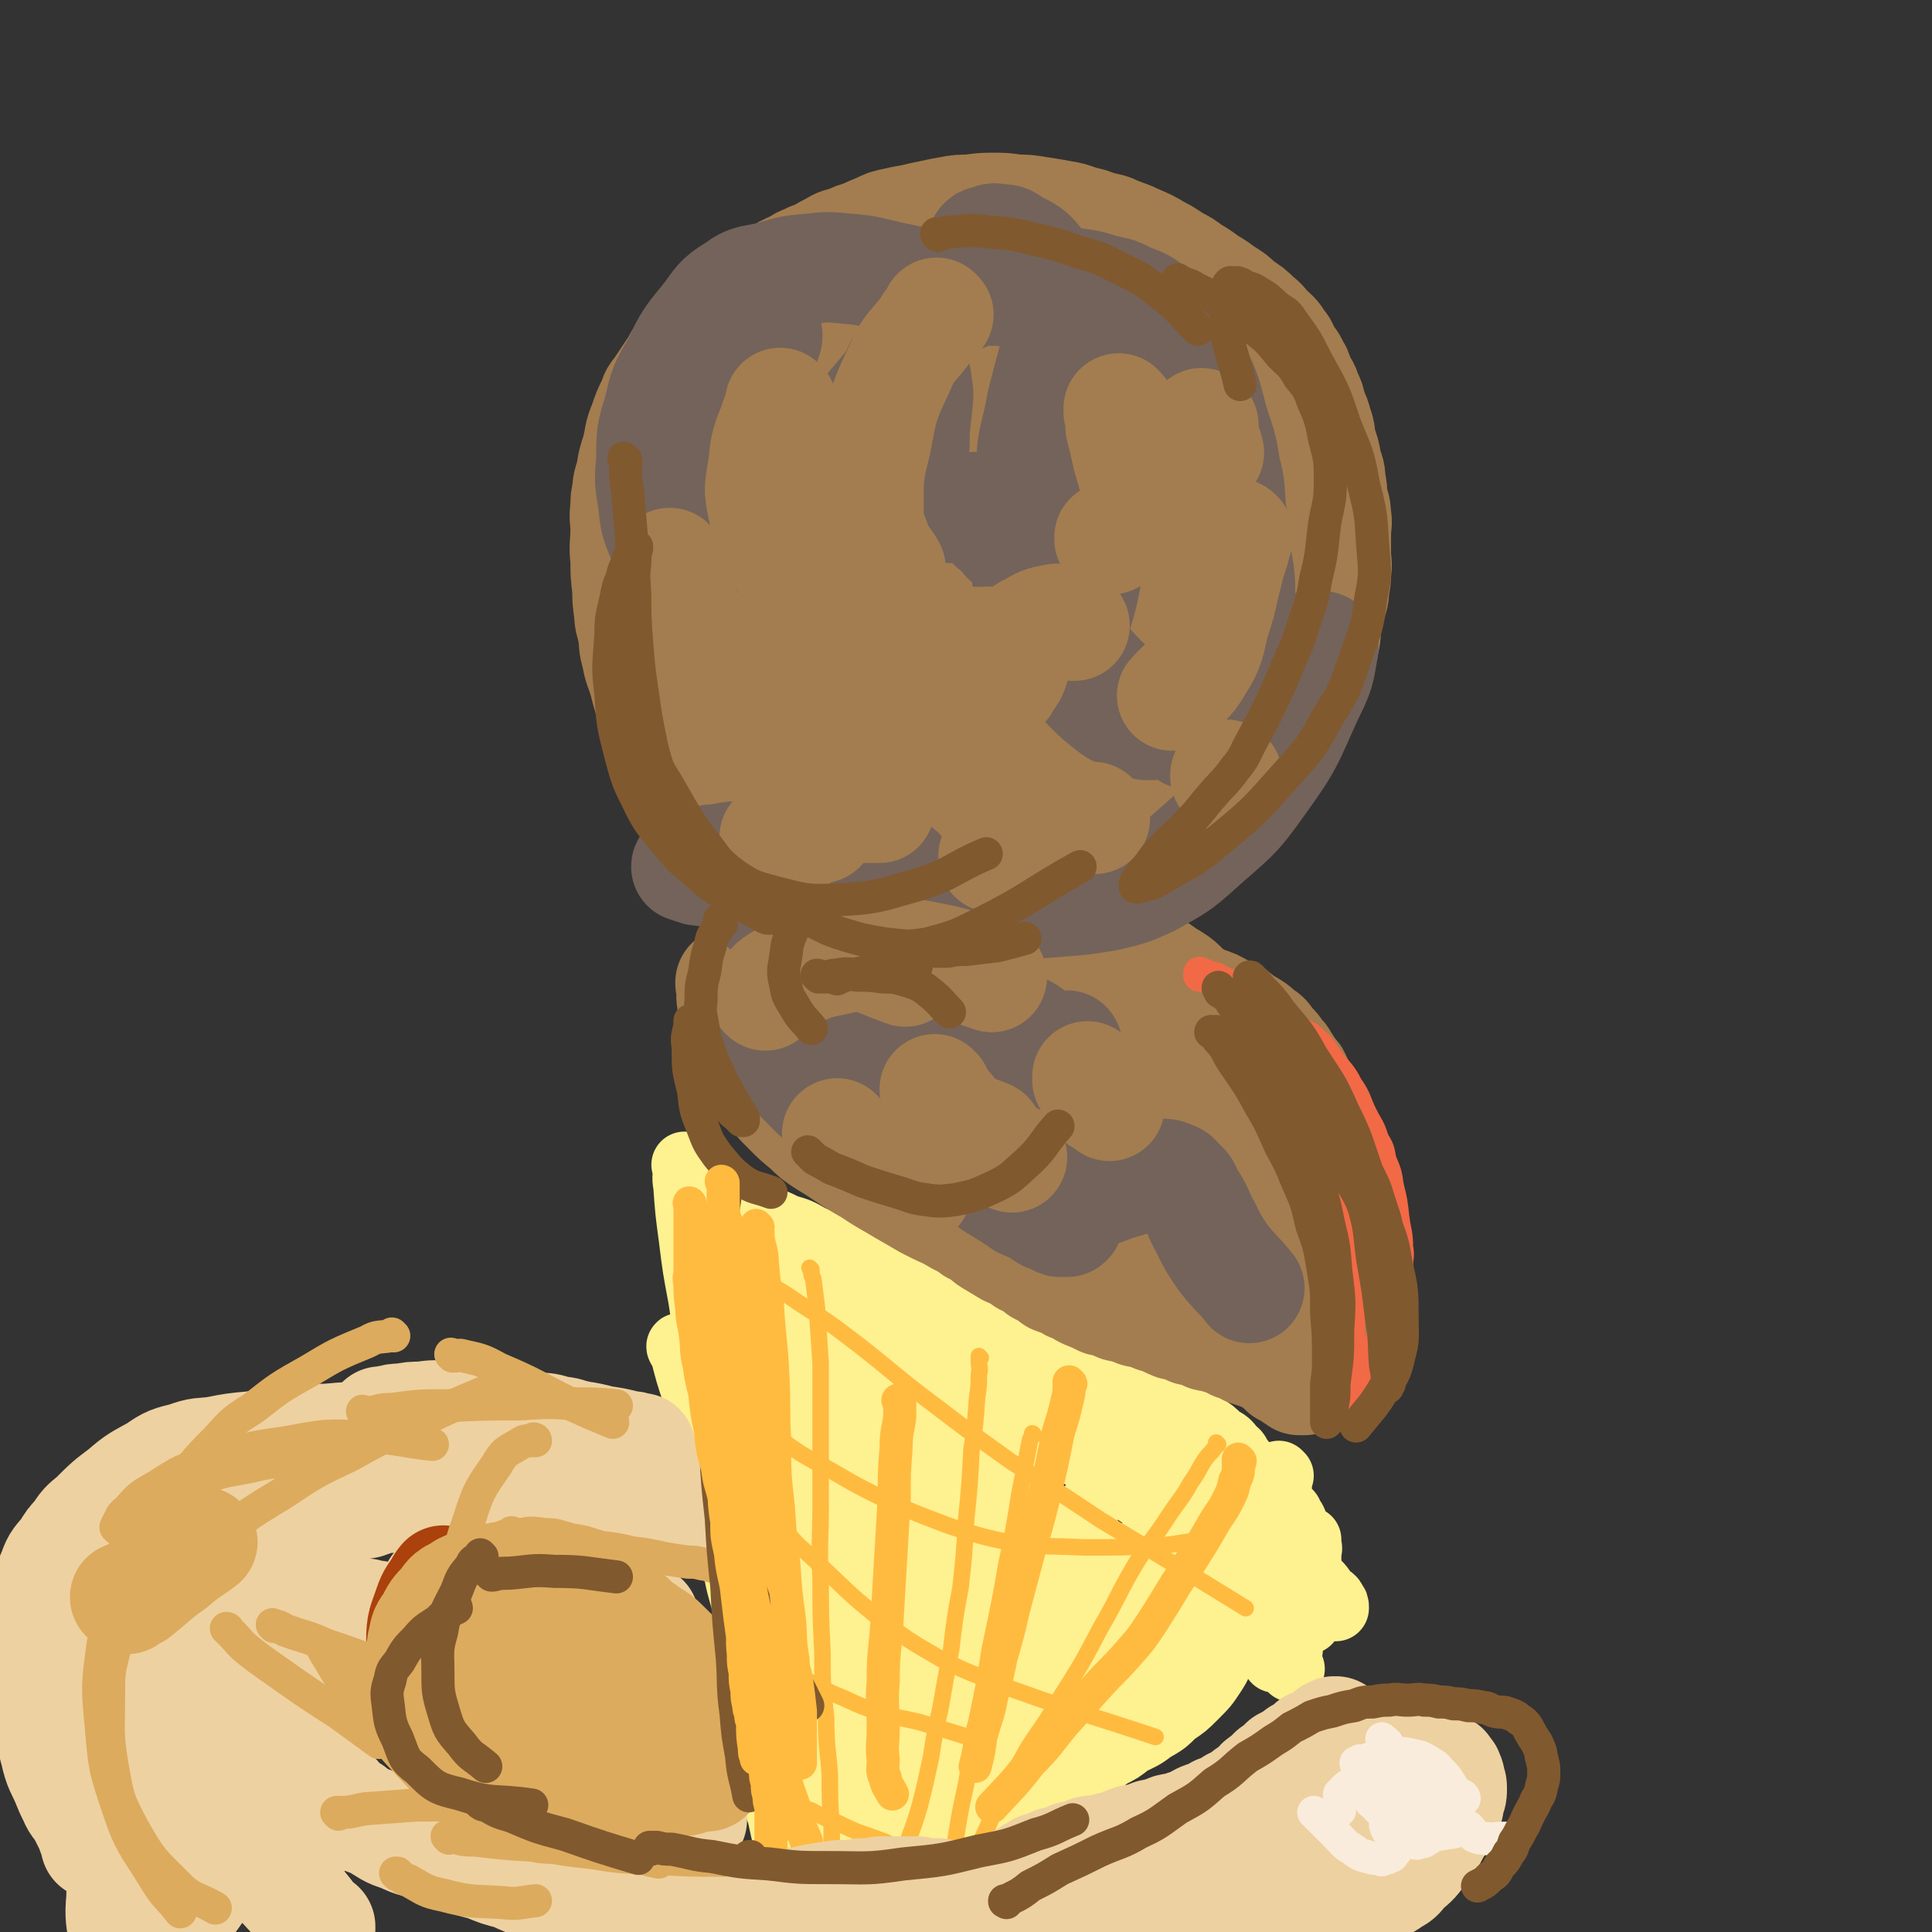 <svg viewBox='0 0 1050 1050' version='1.1' xmlns='http://www.w3.org/2000/svg' xmlns:xlink='http://www.w3.org/1999/xlink'><rect x="0" y="0" width="1050" height="1050" fill="#333333" stroke="none"/><g fill='none' stroke='#FF880C' stroke-width='9' stroke-linecap='round' stroke-linejoin='round'><path d='M384,653c0,0 -1,-1 -1,-1 0,0 1,0 1,1 -1,1 -1,1 -1,3 -1,8 -1,8 -1,16 0,16 0,16 1,32 1,21 1,21 4,42 2,19 2,19 7,39 4,18 5,18 10,36 6,22 6,22 12,45 4,17 5,17 9,36 3,15 2,15 6,30 2,14 3,14 6,27 1,8 1,8 3,15 1,6 0,7 2,12 0,4 1,4 2,7 0,2 0,2 1,3 0,1 0,2 0,2 0,0 0,-1 0,-2 -1,-8 -1,-8 -2,-16 -1,-7 -1,-7 -2,-15 -1,-5 -2,-5 -2,-11 -1,-3 -1,-3 -1,-7 -1,-3 -1,-3 -1,-6 -1,-2 -1,-2 -1,-5 -1,-2 -1,-2 -1,-4 -1,-3 -1,-3 -2,-7 '/></g>
<g fill='none' stroke='#FEF190' stroke-width='36' stroke-linecap='round' stroke-linejoin='round'><path d='M373,634c0,0 -1,-1 -1,-1 0,0 1,0 1,1 0,0 0,0 0,1 0,4 -1,4 0,9 1,14 1,14 3,29 2,16 2,16 5,32 3,19 3,19 6,39 3,20 3,20 6,41 3,19 3,19 6,39 3,24 3,24 7,49 2,17 1,18 4,36 2,16 2,16 5,31 2,15 2,15 5,29 1,9 1,9 4,17 3,14 3,14 7,26 2,10 3,10 6,19 1,3 1,3 2,6 1,3 1,3 2,6 0,3 0,3 1,5 0,2 0,2 1,3 0,1 0,1 1,1 0,1 0,2 0,1 0,0 0,-1 0,-3 -2,-11 -2,-11 -3,-23 -3,-16 -3,-16 -6,-33 -3,-16 -3,-16 -6,-33 -3,-12 -4,-11 -7,-24 -5,-15 -5,-15 -9,-31 -4,-15 -4,-15 -7,-29 -3,-13 -4,-13 -6,-25 -3,-14 -3,-14 -5,-27 -2,-9 -2,-9 -3,-17 -1,-6 -1,-6 -2,-11 -1,-5 -2,-5 -2,-10 -1,-4 0,-4 0,-7 0,-2 0,-2 0,-4 0,-1 -1,-2 0,-2 0,-1 0,0 1,1 2,3 3,3 4,7 5,18 4,19 9,38 6,29 7,29 13,59 6,28 5,29 11,57 5,25 5,25 11,48 3,17 3,17 8,33 2,10 2,10 5,18 1,4 1,3 3,6 1,2 0,3 2,4 0,1 0,2 1,1 1,0 1,0 2,-2 2,-8 2,-8 3,-18 1,-23 2,-24 2,-48 0,-26 -1,-26 -2,-51 -2,-20 -2,-20 -3,-39 -2,-25 -2,-25 -3,-49 -1,-20 -1,-20 -1,-39 0,-13 0,-13 1,-25 0,-10 0,-10 0,-20 0,-5 0,-5 0,-10 0,-2 0,-2 0,-3 0,-1 0,-1 0,-1 0,0 0,0 0,1 0,7 0,7 0,14 -1,27 -1,27 -1,55 -1,36 0,36 0,73 0,27 0,27 0,54 0,18 0,18 0,35 0,11 0,11 0,21 0,7 0,7 0,13 0,3 0,3 0,5 0,1 -1,2 0,1 0,0 0,0 1,-2 3,-10 3,-10 6,-22 6,-28 6,-28 12,-57 6,-34 5,-35 12,-69 5,-28 5,-28 12,-54 3,-15 3,-14 7,-28 1,-6 1,-6 3,-12 0,-3 1,-3 2,-6 0,-2 0,-4 0,-3 -1,2 -1,5 -1,10 -5,24 -5,24 -9,48 -6,32 -6,33 -11,66 -5,26 -5,25 -9,51 -3,18 -3,19 -5,36 -2,9 -2,9 -3,17 -1,4 -1,5 -1,8 -1,2 -2,4 -1,3 3,-6 5,-8 10,-17 12,-24 12,-24 24,-49 13,-26 12,-27 25,-53 9,-18 9,-17 17,-34 4,-9 4,-9 7,-17 2,-4 2,-3 3,-6 1,-1 2,-3 1,-2 0,3 -1,5 -3,11 -7,23 -7,23 -15,47 -9,28 -9,28 -18,55 -5,13 -5,13 -9,25 -3,6 -3,6 -4,12 -2,4 -1,4 -2,7 -1,2 -2,3 -1,2 0,-1 1,-3 3,-7 9,-21 9,-21 19,-43 14,-28 14,-28 28,-55 8,-15 9,-15 17,-28 5,-8 5,-8 10,-15 3,-5 3,-5 6,-8 1,-1 2,-2 2,-1 1,0 1,1 0,2 -4,15 -3,15 -9,31 -9,28 -9,28 -21,57 -8,20 -9,19 -18,39 -3,8 -3,9 -7,16 -1,4 -1,3 -3,6 0,2 -1,3 -1,3 0,1 1,0 1,-1 9,-13 9,-13 17,-27 17,-27 16,-27 33,-54 12,-19 12,-19 25,-36 6,-8 6,-8 12,-14 4,-4 4,-4 7,-7 1,-1 1,-2 1,-1 0,0 0,1 -1,3 -8,18 -8,18 -18,37 -12,24 -12,24 -27,48 -6,10 -7,9 -15,19 -3,5 -3,6 -7,10 -1,3 -1,3 -4,5 0,1 -1,2 -1,1 0,0 1,-1 1,-2 7,-9 7,-9 13,-18 14,-18 13,-18 27,-35 8,-10 8,-11 17,-19 2,-2 3,-1 4,-2 2,-2 2,-3 2,-3 1,-1 1,0 0,1 -3,4 -3,4 -8,9 -11,11 -11,12 -24,23 -12,10 -12,10 -26,19 -6,6 -7,5 -14,10 -3,3 -3,4 -7,6 -2,3 -2,2 -5,4 -1,2 -1,2 -3,3 -1,1 -1,1 -2,2 0,1 0,1 -1,2 0,1 0,2 0,2 2,1 3,0 4,-1 11,-5 11,-5 21,-11 18,-10 18,-9 34,-20 16,-11 15,-12 29,-24 13,-11 12,-11 24,-21 9,-7 9,-7 18,-13 7,-5 7,-5 13,-9 4,-3 4,-3 8,-5 3,-2 3,-1 5,-2 2,-1 2,-2 3,-2 2,-1 2,-1 3,-1 1,-1 1,-1 2,-1 1,-1 1,-1 1,-1 1,-1 1,-1 1,-1 1,-1 2,-1 1,0 -1,0 -2,0 -4,1 -7,2 -7,2 -14,6 -14,7 -15,7 -29,17 -15,9 -15,10 -30,21 -10,7 -10,8 -21,15 -9,6 -10,5 -20,11 -10,6 -10,6 -21,13 -11,8 -11,8 -22,16 -9,8 -8,9 -17,16 -7,6 -7,5 -13,10 -5,4 -5,4 -9,8 -5,5 -6,5 -10,9 -5,4 -5,4 -8,8 -3,3 -3,3 -5,6 -2,2 -2,2 -2,4 -1,1 -1,2 0,2 0,1 0,1 1,0 3,0 3,0 7,-1 9,-1 9,-1 18,-4 11,-3 11,-3 22,-8 11,-4 11,-4 21,-9 11,-4 11,-4 20,-10 10,-5 10,-6 19,-12 8,-4 8,-4 15,-9 6,-3 6,-2 11,-6 6,-3 6,-3 11,-7 6,-3 7,-3 12,-7 7,-4 7,-4 12,-9 6,-4 6,-4 11,-9 6,-6 6,-6 10,-12 4,-6 3,-6 6,-11 3,-5 4,-4 6,-8 3,-5 2,-5 4,-9 3,-5 3,-5 5,-8 3,-4 3,-4 5,-7 2,-3 2,-3 3,-5 1,-2 1,-3 2,-4 1,-2 2,-1 2,-2 1,-1 1,-2 1,-2 1,-1 1,-1 1,-1 1,-1 0,-1 0,-1 0,0 0,0 0,1 0,1 0,1 -1,2 0,1 0,1 -1,2 0,0 -1,0 -2,1 0,0 1,0 0,1 0,0 0,0 -1,0 0,-1 1,-1 0,-1 0,-2 -1,-1 -1,-2 0,-3 1,-3 0,-6 0,-4 0,-4 -1,-7 0,-4 0,-4 -1,-7 0,-3 1,-3 0,-6 0,-3 0,-3 -1,-5 0,-3 0,-3 -1,-5 0,-2 1,-2 0,-4 0,-2 0,-2 -1,-4 0,-2 0,-2 -1,-4 0,-2 0,-3 -1,-4 -1,-3 -1,-3 -3,-5 -2,-3 -2,-4 -4,-6 -2,-3 -1,-3 -4,-5 -3,-4 -3,-4 -7,-6 -4,-4 -4,-4 -9,-7 -5,-5 -5,-5 -11,-8 -6,-5 -6,-5 -13,-9 -6,-5 -6,-5 -13,-9 -6,-4 -6,-4 -13,-7 -5,-3 -5,-3 -11,-5 -3,-2 -4,-2 -8,-3 -3,-1 -3,-2 -6,-2 -1,-1 -1,0 -3,0 -1,0 -2,-1 -2,0 0,2 1,3 2,6 8,11 8,11 17,22 19,22 19,22 39,43 17,17 17,18 35,34 9,7 9,6 18,12 8,5 8,4 16,10 7,4 7,4 14,9 4,2 4,2 7,5 1,0 1,0 2,1 1,0 1,0 1,0 1,0 1,0 1,0 0,-2 0,-2 -1,-3 -1,-3 -2,-2 -4,-4 -3,-4 -3,-5 -7,-8 -5,-6 -5,-6 -10,-11 -6,-8 -6,-8 -13,-15 -6,-7 -6,-7 -14,-13 -6,-6 -7,-6 -14,-10 -6,-5 -6,-5 -13,-9 -6,-5 -6,-4 -12,-8 -6,-5 -6,-5 -12,-9 -6,-5 -6,-5 -13,-10 -5,-5 -5,-5 -11,-10 -4,-4 -4,-4 -9,-8 -3,-3 -3,-4 -7,-6 -3,-4 -4,-3 -8,-6 -3,-3 -2,-3 -6,-5 -3,-3 -3,-2 -7,-4 -3,-2 -2,-3 -6,-4 -3,-3 -3,-3 -8,-4 -4,-3 -4,-3 -10,-4 -6,-3 -6,-2 -13,-4 -6,-2 -5,-3 -11,-4 -6,-2 -6,-2 -12,-3 -6,-2 -6,-2 -11,-2 -6,-1 -6,-1 -11,-1 -7,-1 -7,-1 -13,0 -5,0 -5,0 -9,1 -3,0 -3,0 -5,1 -2,0 -2,0 -3,1 -1,0 -1,-1 -1,0 -2,1 -1,1 -2,3 '/><path d='M623,783c0,0 -1,-1 -1,-1 0,0 0,0 0,1 0,0 0,0 0,0 -1,-1 -1,-1 -2,-2 -2,-3 -2,-3 -5,-6 -4,-5 -4,-5 -8,-9 -5,-6 -4,-6 -10,-11 -5,-5 -5,-5 -11,-9 -4,-4 -4,-4 -10,-7 -5,-4 -5,-4 -11,-6 -5,-4 -5,-4 -12,-6 -6,-4 -7,-3 -14,-6 -7,-3 -7,-3 -14,-6 -6,-3 -7,-3 -13,-6 -9,-4 -9,-4 -16,-8 -10,-6 -10,-6 -19,-11 -10,-5 -10,-5 -19,-9 -9,-4 -9,-5 -17,-8 -7,-4 -7,-4 -14,-6 -6,-3 -6,-3 -11,-4 -4,-2 -4,-1 -8,-2 -2,-1 -2,-1 -4,-1 -1,-1 -1,0 -2,0 -1,0 -1,-1 -1,0 0,1 0,1 1,3 5,7 5,7 12,14 12,12 12,11 25,24 13,12 14,12 26,26 11,13 10,14 21,28 8,11 9,10 17,23 6,10 5,10 10,22 2,8 2,8 4,17 0,2 0,3 0,6 -1,1 -1,2 -1,2 -3,-1 -3,-1 -5,-3 -10,-10 -11,-10 -19,-21 -15,-20 -15,-20 -27,-40 -8,-13 -7,-14 -14,-26 -2,-4 -3,-3 -5,-6 -2,-2 -2,-3 -3,-4 -1,-1 -2,-1 -2,-1 -1,-1 0,-2 0,-1 -1,2 -1,3 -1,7 0,19 0,19 1,39 1,26 0,26 3,52 0,9 1,9 3,19 0,1 0,0 1,2 0,0 0,2 0,2 0,0 0,-1 0,-2 -1,-7 -1,-7 -1,-14 -2,-15 -2,-15 -4,-30 -2,-13 -2,-13 -4,-25 -2,-7 -2,-6 -3,-12 -1,-3 -1,-3 -1,-5 0,-1 0,-1 0,-1 0,0 0,0 0,1 0,7 0,7 1,14 1,20 1,20 3,40 0,13 0,13 1,26 0,0 0,0 0,1 0,0 0,1 0,1 -1,-4 -2,-4 -2,-8 -5,-20 -5,-20 -8,-40 -4,-19 -4,-20 -7,-38 -2,-6 -2,-6 -3,-11 -1,-3 -1,-3 -2,-6 -1,-1 -1,-3 -1,-2 -1,5 -1,7 0,15 0,26 0,26 2,52 1,22 1,22 3,45 0,5 1,5 2,10 0,2 0,5 0,4 -1,-6 -1,-9 -1,-17 -2,-25 -2,-25 -4,-49 -2,-21 -2,-22 -5,-42 -1,-8 -2,-8 -3,-15 -2,-6 -2,-6 -3,-11 -1,-4 -1,-4 -1,-7 -1,-1 -1,-3 0,-2 0,2 1,4 2,9 2,10 2,10 5,21 1,7 1,7 4,14 0,2 1,2 3,4 0,1 1,2 2,2 0,0 0,-1 1,-2 0,-6 1,-6 1,-12 0,-10 0,-10 -1,-20 -1,-6 -1,-7 -2,-12 -1,-3 -2,-2 -2,-4 -1,-2 -1,-2 -1,-4 -1,-1 -1,-1 -1,-2 -1,-1 -1,-2 0,-1 1,2 1,3 4,6 13,19 13,19 28,38 20,26 19,26 41,52 10,12 10,12 23,23 8,7 8,6 17,13 9,6 9,6 18,12 5,2 5,2 9,5 1,0 1,0 2,0 1,0 2,0 1,0 -2,-7 -2,-8 -6,-14 -8,-17 -7,-17 -17,-33 -7,-13 -8,-13 -15,-25 -5,-7 -4,-7 -8,-13 -3,-4 -3,-4 -5,-8 -2,-2 -2,-2 -2,-4 -1,-1 -1,-1 0,-1 0,0 0,0 1,1 2,2 2,2 5,4 6,5 7,5 13,11 7,5 7,5 13,11 3,2 4,2 6,5 2,1 2,2 3,3 1,0 2,0 2,0 1,-1 1,-1 0,-1 -1,-4 -1,-5 -4,-8 -5,-10 -5,-10 -12,-19 -4,-7 -5,-7 -10,-13 -1,-2 0,-3 -1,-4 -1,-2 -3,-2 -2,-2 0,0 1,1 3,2 12,8 12,8 24,16 22,13 22,13 43,28 14,8 14,8 27,18 7,4 7,4 13,9 4,2 4,2 8,5 2,0 4,1 3,1 -1,-3 -2,-4 -6,-7 -13,-12 -13,-12 -28,-22 -23,-18 -23,-18 -47,-34 -22,-16 -22,-17 -45,-31 -22,-13 -23,-12 -44,-24 -18,-10 -17,-10 -34,-20 -10,-6 -10,-6 -19,-11 -3,-2 -3,-2 -6,-3 -2,-1 -2,0 -3,0 -1,0 -1,-1 -1,0 -1,0 -1,0 0,1 0,1 0,1 2,3 5,5 5,5 12,10 12,8 12,8 25,15 11,5 12,5 24,10 6,2 6,2 13,5 3,1 3,0 6,2 1,0 1,1 3,2 0,0 1,0 1,0 0,0 -1,0 -1,0 -3,0 -3,0 -6,0 -5,0 -5,-1 -9,0 -6,0 -6,0 -11,1 '/><path d='M553,781c0,0 -1,-1 -1,-1 0,0 1,0 0,1 0,1 0,2 -1,4 -2,13 -2,13 -5,26 -4,21 -4,21 -9,42 -3,15 -3,14 -6,30 -1,7 0,7 -2,15 0,2 0,2 -1,4 0,0 0,1 0,1 0,-10 0,-11 0,-21 0,-27 0,-27 0,-53 0,-14 0,-15 0,-28 0,-1 0,1 0,1 0,-1 1,-3 0,-2 0,1 -1,2 -2,5 -6,20 -7,20 -11,42 -9,34 -8,34 -14,69 -4,20 -4,20 -7,40 -1,5 -1,4 -2,8 0,0 0,0 0,0 -3,-4 -4,-4 -5,-9 -8,-27 -8,-27 -12,-55 -7,-40 -6,-40 -10,-79 -2,-18 -2,-18 -3,-36 -1,-6 -1,-6 -1,-12 -1,-4 -1,-4 -1,-8 0,-1 0,-2 0,-1 0,0 -1,1 0,2 1,18 2,18 4,37 2,28 3,28 5,56 0,12 0,12 0,25 -1,3 -1,3 -1,6 -1,2 -1,3 -2,5 -2,1 -3,2 -4,1 -10,-6 -11,-6 -18,-14 -18,-21 -18,-21 -31,-44 -14,-25 -13,-26 -23,-51 -6,-14 -5,-14 -9,-28 -3,-7 -3,-8 -5,-14 -2,-5 -2,-5 -4,-9 -1,-2 -2,-2 -2,-3 -1,-1 -1,-2 0,-1 0,0 0,1 1,2 3,12 3,12 7,24 8,29 8,29 17,59 9,33 8,33 19,67 5,18 6,18 13,36 3,9 3,9 8,17 4,9 4,9 9,16 2,4 2,5 5,6 1,2 2,1 4,0 3,-1 4,0 6,-4 5,-9 5,-10 8,-22 4,-20 4,-20 7,-40 1,-18 1,-18 1,-36 -1,-13 -1,-13 -2,-26 -1,-11 -1,-11 -2,-21 -1,-6 -1,-6 -2,-12 -1,-4 -1,-4 -2,-8 -1,-4 -2,-4 -2,-7 -1,-3 -1,-3 -1,-5 -1,-2 0,-2 0,-3 0,-1 -1,-2 0,-2 2,-3 2,-3 5,-5 '/><path d='M658,838c0,0 -1,-1 -1,-1 0,0 0,0 0,1 0,0 0,0 0,0 1,0 0,-1 0,-1 0,1 1,2 0,4 -1,8 -1,8 -3,17 -2,13 -3,13 -6,27 -1,7 -1,7 -3,15 0,2 0,1 -1,4 0,0 0,1 0,2 0,0 0,0 0,0 0,-2 0,-2 0,-3 0,-6 0,-6 -1,-12 0,-7 0,-7 0,-13 1,-5 1,-5 1,-10 1,-3 1,-4 1,-6 1,-2 1,-1 1,-2 1,-1 0,-2 0,-1 1,0 1,0 1,2 1,1 1,1 1,3 1,1 1,1 2,3 1,0 1,1 1,2 1,0 1,0 1,1 1,0 1,0 1,0 1,0 1,0 1,0 1,-1 1,-1 1,-1 1,-1 1,-1 1,-1 2,-2 2,-1 3,-2 '/><path d='M696,802c0,0 -1,-1 -1,-1 0,0 0,0 0,1 0,0 0,0 0,0 1,0 0,-1 0,-1 0,0 0,0 0,1 1,0 0,1 0,2 0,3 0,3 0,6 0,6 0,6 0,12 0,6 1,6 0,12 0,7 0,7 -1,15 0,9 0,9 -1,18 0,7 0,7 0,14 0,3 0,3 0,7 0,2 0,2 0,5 0,2 0,2 0,4 0,1 0,1 0,2 0,1 0,1 0,2 0,0 0,1 0,1 0,-2 0,-2 -1,-4 0,-5 0,-5 -1,-9 0,-7 0,-7 -1,-13 0,-8 0,-8 0,-16 1,-7 1,-7 1,-13 1,-5 1,-5 1,-9 1,-4 1,-4 2,-7 1,-2 1,-2 1,-4 1,-2 1,-2 1,-3 1,-2 1,-2 2,-2 1,-1 1,0 1,0 1,0 1,-1 1,0 1,0 1,1 1,2 2,2 2,2 3,5 2,4 1,4 2,9 1,4 2,4 2,9 1,5 1,5 1,11 1,4 1,4 1,9 1,3 1,3 1,6 1,2 0,2 0,4 0,1 0,1 0,2 0,1 0,1 0,2 0,0 0,-1 0,-1 0,-3 0,-3 0,-5 0,-6 0,-6 0,-11 0,-6 0,-6 0,-12 0,-4 0,-4 0,-8 0,-3 0,-3 0,-5 0,-1 0,-1 0,-1 0,-1 0,-2 0,-1 0,0 0,1 0,2 0,2 1,2 0,4 0,5 -1,5 -2,10 -1,9 -1,9 -3,18 -1,8 -1,8 -3,16 -1,4 -1,3 -2,8 0,2 0,2 -1,5 0,1 0,1 0,3 1,2 1,2 2,4 '/></g>
<g fill='none' stroke='#FFBB40' stroke-width='18' stroke-linecap='round' stroke-linejoin='round'><path d='M395,665c0,0 -1,-1 -1,-1 0,0 1,0 1,1 0,0 0,0 0,1 0,3 1,3 2,7 1,10 2,10 3,20 2,19 1,19 3,39 1,19 1,19 2,39 0,19 0,19 1,38 0,19 0,19 2,38 1,15 1,15 3,31 1,14 2,14 4,28 2,13 1,13 4,25 2,14 2,14 6,26 2,12 2,12 6,23 3,11 3,11 7,20 2,8 2,8 6,15 2,5 2,5 5,9 '/><path d='M489,762c0,0 -1,-1 -1,-1 0,0 0,0 1,1 0,0 0,0 0,0 0,1 0,1 0,2 0,3 0,3 0,6 -1,8 -2,8 -2,17 -1,13 -1,13 -1,27 -1,17 -1,17 -2,34 -1,17 -1,17 -2,34 -1,16 -2,15 -2,32 -1,12 0,13 0,25 0,9 -1,9 0,17 0,6 -1,6 1,10 1,5 2,5 4,9 '/><path d='M582,752c0,0 -1,-1 -1,-1 0,0 0,0 0,1 0,0 0,0 0,0 1,0 0,-1 0,-1 0,1 1,1 0,3 0,3 0,3 -1,7 -2,9 -2,8 -5,18 -3,15 -3,16 -7,32 -4,16 -4,16 -9,33 -4,15 -4,15 -8,30 -3,13 -3,13 -7,27 -2,10 -2,10 -5,21 -2,11 -3,11 -6,22 -1,8 -1,8 -3,16 '/><path d='M674,794c0,0 -1,-1 -1,-1 0,0 0,0 0,1 0,0 0,0 0,0 0,0 0,0 0,1 0,1 1,1 0,2 0,4 0,4 -2,8 -1,5 -1,5 -4,11 -3,6 -4,6 -8,13 -4,7 -4,7 -9,15 -5,8 -5,8 -11,17 -6,10 -6,10 -13,21 -6,9 -6,9 -14,18 -7,8 -8,8 -16,17 -9,10 -9,10 -18,20 -9,11 -8,11 -18,21 -10,13 -10,12 -21,24 '/></g>
<g fill='none' stroke='#FFBB40' stroke-width='9' stroke-linecap='round' stroke-linejoin='round'><path d='M441,690c0,0 -1,-1 -1,-1 0,0 0,0 1,1 0,0 -1,0 0,1 0,2 0,2 1,4 1,8 1,8 2,16 1,15 1,15 2,30 0,19 0,19 0,38 0,19 0,19 0,39 0,20 -1,20 0,40 0,20 0,20 1,40 0,18 0,18 2,36 0,16 1,16 2,31 0,14 0,14 1,28 0,12 0,12 1,23 0,10 0,10 2,19 1,13 2,13 4,26 '/><path d='M562,780c0,0 -1,-1 -1,-1 0,0 1,0 0,1 0,1 0,0 -1,2 -1,4 -1,5 -2,10 -2,10 -2,10 -4,20 -3,19 -3,19 -7,38 -4,23 -4,22 -9,46 -3,19 -3,19 -7,38 -3,19 -3,18 -6,36 -5,22 -4,22 -8,43 -3,16 -4,16 -6,32 -2,9 -2,9 -3,17 -1,5 -1,5 -1,10 0,4 0,4 1,8 '/><path d='M533,738c0,0 -1,-1 -1,-1 0,0 0,0 0,1 0,0 0,0 0,0 0,1 0,1 0,2 0,3 1,3 0,7 0,6 0,6 -1,13 -1,14 -1,14 -3,28 -1,19 -1,19 -3,39 -1,18 -1,18 -3,36 -3,16 -3,16 -5,33 -3,16 -3,16 -6,33 -3,13 -3,13 -5,26 -3,14 -3,14 -6,26 -4,14 -5,14 -9,27 '/><path d='M662,785c0,0 -1,-1 -1,-1 0,0 0,0 0,1 0,0 0,0 0,0 0,1 0,1 -1,2 -2,3 -2,2 -5,6 -4,6 -3,6 -8,13 -5,9 -6,9 -12,18 -7,11 -8,11 -16,23 -11,18 -10,19 -21,38 -10,19 -10,19 -22,38 -8,14 -9,14 -18,28 -7,13 -7,13 -14,26 -6,13 -6,13 -12,26 '/><path d='M389,682c0,0 -1,-1 -1,-1 0,0 0,0 1,1 2,1 2,0 4,2 7,4 7,4 15,9 13,7 13,6 26,15 17,11 17,11 34,24 19,15 19,16 39,31 21,16 21,16 42,31 25,16 25,16 49,32 40,24 40,24 79,48 '/><path d='M422,780c0,0 -1,-1 -1,-1 0,0 0,0 1,1 0,0 0,0 0,0 0,0 0,0 1,1 2,2 2,2 5,4 7,5 7,5 16,10 15,8 15,9 31,17 19,9 19,9 40,17 18,6 18,6 37,10 19,2 19,1 37,2 21,0 21,0 41,-1 12,-1 12,-2 24,-3 '/><path d='M409,804c0,0 -1,-1 -1,-1 0,0 0,0 1,1 0,0 0,0 0,0 0,0 -1,-1 -1,-1 0,1 1,1 2,3 2,5 2,5 5,10 5,8 5,8 12,16 8,10 9,9 19,19 14,13 14,14 30,27 17,13 17,13 36,24 18,9 19,8 38,16 39,14 39,13 78,26 '/><path d='M420,903c0,0 -1,-1 -1,-1 0,0 0,0 1,1 0,0 0,0 1,1 2,1 2,1 5,3 6,3 6,3 12,6 8,4 7,4 16,8 10,4 10,5 22,9 11,4 12,3 24,6 13,4 13,4 26,8 '/><path d='M434,981c0,0 -1,-1 -1,-1 0,0 0,0 1,0 0,0 0,0 0,0 1,1 1,1 2,1 2,2 2,2 5,3 7,4 7,4 15,7 12,6 12,5 25,10 8,4 8,4 17,8 '/></g>
<g fill='none' stroke='#A37D4F' stroke-width='60' stroke-linecap='round' stroke-linejoin='round'><path d='M442,437c0,0 -1,-1 -1,-1 0,0 0,0 1,1 0,0 0,0 0,0 0,1 0,1 0,2 -1,7 -1,7 -1,14 -1,13 -2,13 -1,26 0,13 0,13 2,26 2,13 2,13 6,27 2,8 2,8 7,16 2,4 3,4 7,8 4,3 4,4 10,6 5,2 5,2 11,2 6,-1 7,-2 13,-5 7,-6 7,-6 14,-13 5,-8 6,-8 10,-16 3,-8 4,-9 5,-17 1,-12 0,-12 -1,-23 -2,-9 -1,-10 -5,-17 -3,-5 -4,-6 -9,-8 -7,-4 -7,-5 -14,-4 -9,0 -10,0 -18,5 -11,5 -11,6 -19,15 -7,6 -7,6 -11,14 -5,8 -5,9 -6,19 -3,10 -3,11 -2,22 0,6 0,7 3,13 2,4 2,4 6,8 3,3 3,3 7,5 5,1 5,2 11,1 7,-2 8,-2 14,-6 7,-6 7,-7 13,-15 5,-7 5,-7 9,-14 2,-5 2,-6 3,-11 0,-7 -1,-8 -2,-14 -3,-8 -2,-9 -6,-15 -3,-5 -4,-6 -8,-8 -7,-3 -8,-2 -14,-1 -10,1 -10,2 -18,6 -9,4 -10,4 -17,10 -6,4 -7,4 -10,10 -5,8 -5,9 -7,19 -3,9 -4,10 -4,20 -1,5 0,6 2,11 2,6 2,6 7,12 4,6 4,6 11,11 4,3 5,4 11,6 5,1 5,1 11,0 6,-2 7,-2 12,-6 6,-6 6,-6 10,-13 4,-8 4,-9 6,-17 1,-8 1,-8 1,-15 -1,-7 -2,-7 -4,-12 -3,-5 -3,-6 -6,-9 -5,-4 -5,-4 -10,-5 -8,-2 -9,-2 -16,-1 -9,1 -9,1 -16,5 -8,3 -8,4 -13,10 -7,6 -6,6 -11,14 -4,5 -5,5 -7,12 -2,3 -1,4 -2,8 -1,3 -2,3 -2,7 -1,2 0,2 0,4 0,1 0,1 0,3 0,1 0,1 0,2 0,0 -1,1 0,1 1,-2 1,-3 3,-5 2,-4 2,-4 6,-7 4,-5 4,-5 10,-10 4,-4 4,-5 9,-8 3,-3 3,-3 8,-5 4,-3 4,-3 9,-4 4,-2 4,-2 9,-3 4,-2 5,-2 10,-2 6,-1 6,-1 12,1 7,2 7,2 15,6 7,3 7,4 14,9 5,3 5,3 10,8 3,3 3,3 6,7 1,2 2,2 2,6 1,3 1,3 0,7 -1,5 -1,6 -3,11 -4,5 -4,5 -8,10 -4,3 -5,3 -9,5 -5,1 -5,0 -9,0 -5,-1 -5,-1 -8,-2 -2,-1 -3,-2 -3,-3 -2,-3 -2,-3 -1,-5 1,-6 1,-6 5,-10 8,-11 8,-12 20,-19 13,-9 13,-11 28,-13 14,-3 16,-1 29,4 16,4 16,5 30,14 11,6 12,6 20,15 7,6 7,7 10,16 4,8 5,8 4,17 0,8 0,9 -5,16 -6,9 -7,10 -17,16 -11,7 -12,8 -26,10 -15,2 -16,1 -31,-2 -13,-4 -14,-5 -26,-13 -10,-9 -10,-10 -17,-22 -6,-9 -7,-10 -7,-20 -1,-12 0,-13 4,-24 4,-13 3,-14 12,-24 6,-9 7,-10 17,-14 13,-6 14,-6 27,-6 17,-1 18,-1 34,5 18,5 18,7 34,17 13,7 13,7 24,16 9,6 10,7 17,15 8,8 8,8 14,17 4,5 5,5 6,11 2,4 2,4 0,9 -1,4 -1,5 -5,9 -5,5 -5,5 -12,9 -10,4 -10,5 -22,7 -13,2 -13,3 -27,2 -13,-2 -14,-2 -27,-7 -16,-8 -16,-9 -31,-19 -12,-10 -11,-11 -23,-21 -5,-6 -5,-5 -11,-11 -3,-5 -4,-5 -7,-10 -2,-5 -2,-5 -2,-9 -1,-5 -2,-5 0,-9 1,-6 1,-6 4,-11 5,-7 5,-7 11,-12 8,-6 8,-5 16,-9 8,-4 8,-4 15,-6 7,-2 7,-2 13,-2 8,-1 8,-2 15,-1 9,0 10,0 18,3 9,2 10,3 17,8 9,5 8,6 15,13 7,6 8,6 13,14 7,8 6,8 11,18 6,10 6,10 11,22 5,10 5,10 8,21 3,8 3,8 5,17 3,10 3,10 5,20 2,8 2,8 3,17 1,5 1,5 1,10 1,3 1,3 1,7 1,3 0,3 0,7 0,3 1,3 0,6 0,2 0,2 -1,5 0,2 0,2 -1,4 0,2 0,2 -1,4 0,2 0,2 -1,4 0,1 0,1 0,2 0,0 0,-1 0,-1 1,-3 1,-3 1,-6 1,-9 2,-9 2,-18 2,-13 2,-13 2,-26 0,-15 0,-16 -2,-30 -1,-13 -2,-13 -5,-26 -1,-8 -1,-8 -4,-15 -2,-6 -3,-6 -6,-11 -3,-5 -2,-6 -6,-10 -2,-4 -3,-4 -6,-7 -2,-2 -2,-3 -4,-4 -1,-2 -1,-1 -3,-2 -1,-1 -1,-1 -2,-2 0,-1 0,-1 0,-1 1,-1 1,-1 1,0 2,1 2,1 3,3 4,4 4,4 7,10 6,10 6,10 11,21 5,11 6,11 9,23 4,11 4,11 6,23 3,11 3,11 5,23 2,8 1,8 2,16 1,6 2,6 2,13 1,7 0,7 0,14 0,6 1,6 0,13 0,5 -1,5 -2,11 0,4 0,4 -1,9 0,2 -1,2 -2,5 0,1 0,1 -1,2 0,1 0,1 -1,2 0,0 0,0 -1,0 -1,0 -1,0 -2,0 -1,-1 -1,-1 -3,-2 -2,-2 -2,-2 -5,-3 -3,-3 -3,-3 -6,-5 -4,-4 -4,-4 -8,-8 -4,-4 -4,-4 -8,-8 -3,-4 -3,-4 -7,-7 -4,-4 -4,-4 -8,-7 -3,-3 -3,-3 -7,-6 -3,-3 -3,-3 -7,-6 -3,-3 -2,-3 -6,-5 -2,-3 -3,-2 -6,-4 -2,-2 -2,-2 -5,-4 -2,-2 -2,-3 -5,-4 -2,-2 -3,-2 -6,-3 -3,-2 -2,-3 -6,-4 -3,-3 -4,-2 -8,-4 -4,-2 -3,-3 -8,-4 -4,-2 -4,-2 -9,-3 -4,-2 -4,-2 -8,-3 -4,-2 -4,-2 -8,-3 -4,-2 -3,-2 -8,-3 -4,-2 -5,-2 -10,-3 -5,-2 -5,-2 -11,-4 -5,-3 -5,-3 -11,-5 -5,-3 -5,-2 -10,-4 -6,-3 -6,-3 -11,-5 -5,-3 -5,-3 -9,-5 -6,-4 -6,-4 -11,-7 -5,-3 -6,-3 -10,-6 -8,-5 -7,-5 -14,-9 '/><path d='M398,535c0,0 -1,-1 -1,-1 0,0 0,0 1,1 0,0 0,0 0,0 0,0 -1,-1 -1,-1 0,1 0,1 1,3 0,1 0,1 0,2 0,2 -1,2 0,5 0,3 0,3 1,6 1,4 1,4 3,9 1,5 1,5 4,10 2,5 2,5 5,11 3,6 3,6 8,12 4,6 4,6 10,12 4,4 4,4 10,9 4,4 4,4 10,8 5,3 5,3 11,7 6,4 6,4 13,8 6,4 6,4 13,8 5,3 5,3 12,7 5,3 5,3 11,6 4,2 5,2 10,5 5,3 5,2 10,6 5,2 5,3 9,6 5,3 5,3 10,6 5,2 5,2 9,5 5,2 4,2 8,5 4,2 4,2 8,5 5,2 5,1 9,4 4,1 4,2 8,4 5,2 5,2 9,4 5,1 5,1 9,3 5,1 5,1 10,3 5,1 5,1 10,3 5,1 5,2 10,4 5,1 5,1 9,3 5,1 5,1 9,3 4,1 4,0 8,2 4,1 4,1 7,3 4,1 4,1 7,3 3,1 3,1 6,2 3,0 3,0 6,1 3,0 3,0 5,1 2,0 2,0 4,0 2,0 2,0 4,0 2,0 2,0 4,0 2,-1 2,-1 4,-1 2,-1 2,-1 4,-2 2,-1 2,-1 4,-2 2,-2 3,-2 4,-3 2,-3 2,-3 3,-5 2,-3 2,-3 3,-6 2,-4 2,-4 2,-8 1,-6 1,-6 1,-11 1,-6 1,-6 0,-11 0,-7 -1,-7 -2,-13 -1,-7 0,-7 -2,-14 -1,-7 -1,-7 -3,-13 -2,-7 -2,-7 -4,-14 -2,-6 -2,-6 -4,-12 -1,-5 -1,-5 -3,-10 -1,-5 -1,-5 -3,-9 -1,-5 -1,-5 -3,-9 -1,-4 -1,-4 -3,-7 -1,-3 -1,-3 -3,-5 -2,-3 -2,-3 -4,-6 -1,-2 -1,-2 -3,-4 -2,-3 -2,-3 -4,-5 -3,-3 -2,-4 -6,-6 -4,-4 -5,-4 -10,-7 -5,-4 -4,-4 -10,-6 -5,-3 -5,-3 -11,-5 -6,-3 -6,-3 -12,-5 -6,-3 -6,-3 -12,-4 -5,-2 -5,-2 -11,-3 -5,-2 -5,-2 -10,-2 -4,-1 -4,-1 -9,-1 -5,-1 -5,-1 -10,-1 -4,-1 -4,-1 -9,0 -5,0 -5,0 -10,1 -3,0 -3,0 -7,1 -3,0 -3,1 -6,2 -5,2 -5,2 -11,4 '/><path d='M633,611c0,0 -1,-1 -1,-1 0,0 0,0 0,1 0,0 0,0 0,0 0,0 0,0 0,1 1,2 1,2 2,4 3,5 3,5 5,11 3,7 3,7 6,14 3,7 3,7 6,14 3,5 3,5 5,11 1,2 1,2 2,5 1,1 1,1 1,2 1,0 1,0 1,1 0,0 0,0 0,0 -1,-1 -1,-1 -2,-1 -8,-5 -8,-5 -16,-10 -18,-12 -18,-12 -36,-24 -18,-13 -17,-14 -36,-27 -15,-12 -15,-12 -31,-22 -14,-10 -15,-8 -29,-18 -12,-9 -12,-9 -22,-19 -9,-8 -8,-9 -15,-17 -6,-7 -6,-7 -11,-14 -5,-7 -5,-7 -8,-13 -4,-8 -4,-8 -6,-15 -4,-9 -4,-9 -6,-17 -3,-8 -3,-8 -5,-16 -3,-8 -3,-8 -5,-15 -3,-8 -3,-8 -6,-16 -4,-8 -4,-8 -7,-16 -4,-8 -4,-9 -8,-16 -4,-8 -5,-7 -9,-14 -4,-5 -4,-5 -7,-9 -3,-4 -3,-5 -5,-8 -2,-3 -3,-2 -4,-4 -2,-2 -1,-2 -2,-3 -1,-1 -1,-1 -1,-1 -1,-1 -1,-1 -1,-1 -1,0 -1,1 0,2 0,1 1,1 2,3 1,3 1,3 3,7 3,6 2,6 6,13 3,7 3,7 8,14 3,5 3,5 7,10 3,4 3,4 8,9 3,3 3,3 7,7 3,3 4,3 8,7 3,3 3,3 7,6 3,2 4,2 8,5 3,2 3,2 7,5 3,2 4,2 8,5 4,2 3,2 8,5 4,2 4,2 9,4 5,2 5,2 11,4 5,1 6,1 12,3 5,1 5,2 11,3 4,1 5,0 10,1 4,0 3,0 7,1 5,0 5,0 9,0 5,0 5,0 9,0 5,-1 5,-1 9,-1 5,-1 6,-1 10,-1 5,-1 5,-2 9,-2 4,-1 5,-1 8,-1 4,-1 4,-1 7,-2 4,-2 4,-2 8,-3 5,-2 5,-2 9,-3 3,-1 3,-1 6,-2 4,-2 4,-2 8,-3 4,-2 4,-2 8,-3 4,-2 4,-2 8,-3 4,-2 4,-2 7,-3 4,-2 4,-2 7,-4 4,-2 4,-2 7,-4 4,-3 4,-3 7,-5 4,-3 4,-3 7,-5 4,-3 4,-3 7,-6 3,-3 3,-3 5,-6 3,-3 3,-3 5,-6 3,-3 2,-3 4,-6 2,-3 2,-3 4,-6 2,-3 2,-3 4,-5 2,-3 3,-3 4,-6 2,-3 2,-3 3,-6 2,-3 2,-3 3,-6 2,-5 3,-5 4,-9 3,-7 3,-7 4,-14 2,-6 1,-6 2,-12 1,-5 1,-5 2,-9 1,-5 2,-5 2,-10 1,-5 1,-5 1,-9 1,-5 0,-5 0,-10 0,-6 0,-6 0,-11 0,-5 1,-5 0,-10 0,-5 -1,-5 -2,-9 0,-5 0,-5 -1,-10 0,-5 -1,-5 -2,-9 -1,-6 -1,-6 -3,-11 -1,-5 0,-5 -2,-10 -1,-4 -1,-4 -3,-8 -1,-5 -1,-5 -3,-9 -1,-4 -2,-4 -4,-8 -1,-4 -1,-4 -3,-7 -1,-3 -2,-3 -4,-6 -2,-4 -1,-4 -4,-7 -2,-4 -3,-4 -6,-7 -3,-3 -2,-3 -6,-6 -4,-4 -4,-4 -9,-7 -4,-4 -4,-4 -9,-7 -4,-3 -4,-3 -9,-6 -4,-3 -4,-3 -9,-6 -4,-3 -4,-3 -8,-5 -5,-3 -4,-3 -10,-6 -5,-3 -5,-3 -12,-6 -4,-2 -5,-2 -10,-4 -4,-2 -5,-2 -10,-3 -5,-2 -5,-2 -10,-3 -5,-2 -5,-2 -11,-3 -5,-1 -6,-1 -12,-2 -6,-1 -6,-1 -12,-1 -6,-1 -6,-1 -12,-1 -6,0 -6,0 -13,1 -5,0 -6,0 -11,1 -6,1 -5,1 -10,2 -5,1 -5,1 -9,2 -5,1 -6,1 -10,2 -5,1 -5,1 -9,3 -5,2 -5,2 -9,4 -4,1 -4,1 -8,3 -4,1 -5,1 -8,3 -4,2 -4,2 -7,4 -4,2 -4,1 -7,3 -3,1 -3,1 -6,3 -4,2 -5,2 -8,4 -4,2 -4,3 -7,5 -4,2 -5,1 -8,4 -5,2 -4,3 -8,6 -4,3 -5,3 -8,6 -4,3 -5,3 -8,7 -5,4 -4,4 -8,9 -4,4 -4,4 -7,8 -3,3 -2,3 -4,6 -2,3 -2,3 -4,6 -2,3 -2,3 -4,6 -2,3 -3,3 -4,7 -3,6 -3,6 -5,12 -3,7 -2,7 -4,15 -2,6 -2,6 -3,12 -1,5 -2,5 -2,10 -1,4 -1,4 -1,9 -1,6 0,6 0,12 0,8 -1,8 0,16 0,8 0,8 1,16 0,6 0,6 1,13 0,5 1,5 2,11 1,6 0,6 2,12 1,7 2,7 4,14 2,8 2,8 5,16 2,6 1,6 4,12 2,5 2,5 5,11 2,5 2,5 6,11 3,4 3,4 7,9 3,5 3,5 7,11 4,6 4,6 8,12 3,5 3,5 7,11 3,4 3,4 7,9 3,4 3,4 8,8 3,3 3,3 8,6 4,3 4,3 10,6 5,3 5,2 12,5 5,2 6,2 12,4 6,2 6,2 13,4 7,2 7,1 15,3 6,1 6,1 13,2 5,0 6,0 12,1 5,0 6,0 12,0 6,-1 6,-1 11,-1 7,-1 7,-1 13,-2 7,-1 7,-1 13,-2 7,-2 7,-2 12,-4 8,-3 8,-3 14,-6 8,-5 8,-5 14,-10 8,-6 7,-7 14,-13 6,-6 7,-6 12,-11 6,-6 6,-5 11,-11 6,-7 6,-7 11,-14 6,-9 7,-9 11,-18 5,-10 5,-11 8,-21 4,-11 4,-11 6,-22 3,-13 3,-13 3,-26 1,-12 1,-12 0,-24 0,-13 0,-14 -3,-26 -3,-15 -3,-16 -9,-30 -5,-14 -5,-14 -12,-27 -6,-12 -6,-13 -15,-23 -9,-12 -9,-12 -21,-22 -9,-9 -9,-10 -21,-17 -7,-6 -8,-6 -17,-9 -9,-3 -10,-3 -20,-3 -11,0 -12,-1 -23,4 -16,7 -17,8 -29,21 -17,17 -17,18 -28,40 -14,26 -13,27 -21,55 -9,30 -9,30 -13,61 -4,27 -5,27 -4,55 0,19 0,19 5,38 2,10 2,11 8,20 4,6 4,8 11,11 8,3 10,4 19,2 17,-6 19,-6 33,-18 19,-19 19,-20 31,-44 12,-23 11,-24 16,-49 5,-20 3,-20 3,-40 1,-17 1,-17 -2,-33 -2,-13 -2,-13 -7,-25 -3,-9 -2,-10 -9,-16 -5,-6 -6,-7 -15,-9 -8,-3 -9,-4 -18,-2 -14,3 -15,3 -26,12 -15,11 -16,11 -26,27 -12,17 -11,19 -17,39 -6,17 -6,17 -7,35 -2,11 -1,11 1,22 1,7 0,9 5,15 3,3 5,4 10,3 14,-5 16,-4 28,-15 21,-22 24,-23 38,-50 14,-31 13,-33 18,-66 4,-21 3,-23 -1,-43 -2,-13 -4,-13 -11,-24 -6,-9 -6,-10 -14,-15 -8,-5 -10,-5 -18,-4 -16,2 -18,2 -30,11 -21,14 -22,15 -36,36 -16,21 -15,22 -24,47 -8,20 -7,21 -10,43 -2,14 -2,14 0,28 0,7 1,7 5,13 3,4 3,6 9,7 9,1 12,1 20,-4 19,-14 20,-15 34,-34 16,-24 16,-26 25,-53 5,-18 3,-19 4,-37 0,-11 -1,-11 -3,-22 -2,-8 -1,-9 -4,-15 -2,-4 -3,-5 -6,-5 -6,0 -8,1 -12,5 -16,14 -17,13 -28,31 -16,24 -17,25 -26,53 -8,21 -7,22 -9,45 -2,11 -1,12 1,23 1,6 1,6 5,11 3,5 4,7 10,8 11,0 14,1 24,-6 22,-16 23,-17 40,-39 20,-27 19,-29 35,-59 7,-15 6,-16 11,-31 2,-4 2,-4 2,-7 1,-2 1,-4 1,-4 0,0 0,1 -1,3 -8,26 -9,25 -16,52 -13,44 -14,44 -23,89 -8,35 -8,36 -10,72 -2,20 -2,21 1,41 0,6 1,10 6,12 7,2 11,1 18,-5 22,-20 25,-20 40,-46 24,-40 22,-42 36,-86 12,-38 10,-39 16,-78 3,-16 3,-16 3,-31 0,-2 -1,-2 -3,-3 -3,-2 -4,-5 -8,-2 -21,16 -24,17 -42,40 -27,35 -29,35 -47,75 -14,30 -11,32 -15,65 -3,17 -4,18 0,35 1,7 2,11 10,13 13,3 18,3 30,-4 28,-17 31,-19 50,-45 27,-37 25,-40 42,-82 16,-38 14,-39 24,-79 7,-26 7,-26 11,-52 2,-9 1,-10 0,-18 0,-2 -1,-3 -2,-2 -7,4 -10,4 -16,12 -20,27 -21,28 -37,59 -19,40 -20,40 -33,83 -8,30 -7,31 -10,62 -1,12 -1,14 2,25 2,4 4,3 8,5 7,1 9,4 14,1 20,-12 23,-13 37,-32 21,-27 22,-28 34,-59 10,-24 7,-25 10,-50 3,-14 3,-14 2,-28 0,-5 0,-6 -3,-10 -1,-3 -3,-5 -6,-3 -13,8 -15,9 -26,23 -20,26 -21,27 -35,57 -12,27 -10,28 -17,58 -2,13 -2,14 -2,27 1,4 2,4 4,7 3,3 2,5 5,5 8,-1 11,-2 16,-8 17,-20 20,-20 29,-44 13,-32 14,-34 16,-67 2,-24 0,-25 -7,-48 -3,-13 -3,-15 -13,-24 -9,-9 -11,-11 -24,-12 -19,-2 -23,-3 -41,6 -25,13 -28,15 -45,38 -20,25 -20,27 -29,58 -9,24 -7,26 -7,52 0,16 -1,18 7,32 5,12 7,13 19,20 15,9 17,11 34,11 23,-1 26,-1 45,-13 25,-16 26,-19 42,-43 19,-28 19,-30 28,-62 9,-31 10,-33 9,-65 0,-26 0,-28 -11,-51 -10,-21 -12,-22 -31,-36 -21,-17 -23,-18 -49,-25 -29,-8 -31,-9 -60,-6 -28,2 -31,3 -55,16 -26,13 -26,15 -45,37 -19,21 -20,22 -31,48 -10,20 -10,21 -11,44 -2,20 -2,21 4,41 4,16 4,18 15,30 9,10 12,10 26,13 19,4 20,5 40,2 22,-4 24,-4 44,-15 17,-10 17,-13 29,-28 10,-11 10,-12 14,-25 5,-12 5,-13 4,-26 0,-14 0,-15 -6,-27 -6,-13 -7,-13 -17,-22 -10,-9 -10,-10 -21,-14 -11,-4 -12,-4 -23,-3 -11,0 -12,0 -20,5 -11,7 -12,8 -19,19 -11,15 -12,15 -16,33 -6,22 -5,23 -3,47 1,25 1,26 9,51 5,20 5,21 17,39 10,16 11,18 27,29 16,11 18,12 38,16 20,3 22,4 41,-1 22,-7 23,-9 40,-23 20,-16 20,-17 34,-37 11,-15 11,-17 16,-34 4,-11 3,-11 2,-22 0,-8 1,-9 -3,-16 -3,-8 -3,-9 -10,-14 -8,-6 -10,-7 -21,-8 -15,-1 -17,-3 -31,4 -22,10 -22,13 -42,30 -15,13 -15,14 -27,30 -6,6 -5,7 -8,14 -4,6 -4,6 -6,13 -1,2 -2,2 -1,5 0,1 0,2 2,2 5,-1 6,-1 12,-3 14,-8 15,-7 27,-17 19,-16 18,-17 33,-35 9,-11 8,-12 16,-23 2,-2 2,-2 3,-4 1,-2 2,-4 2,-3 2,1 2,3 3,6 '/></g>
<g fill='none' stroke='#74635B' stroke-width='60' stroke-linecap='round' stroke-linejoin='round'><path d='M460,547c0,0 -1,-1 -1,-1 0,0 0,0 1,1 0,0 0,0 0,0 -1,0 -1,-1 -1,0 -1,0 0,0 0,1 -1,2 -1,2 -1,4 0,3 0,3 1,6 0,3 0,3 2,7 0,1 1,2 3,3 0,0 1,0 2,0 1,-1 1,0 2,-1 1,-3 1,-3 2,-6 0,-5 0,-5 0,-9 -1,-5 -1,-5 -2,-9 -3,-5 -3,-5 -6,-8 -3,-3 -4,-4 -7,-4 -4,-1 -5,-1 -8,1 -5,1 -5,1 -8,5 -4,4 -5,4 -6,10 -2,6 -1,6 -1,13 '/><path d='M476,517c0,0 -1,-1 -1,-1 0,0 1,0 1,1 -1,0 -2,0 -2,1 -4,2 -4,2 -6,4 -7,4 -7,4 -12,9 -6,5 -6,5 -11,11 -4,3 -3,3 -6,7 -2,1 -2,1 -3,3 -1,0 -1,0 0,1 0,0 0,0 1,0 3,0 3,0 7,0 9,-1 9,-2 18,-3 12,-2 12,-4 25,-4 10,-1 10,0 21,2 7,1 7,2 15,5 7,2 7,2 14,6 7,2 7,3 13,6 5,2 5,2 9,4 3,0 3,0 5,1 2,0 2,0 3,0 1,0 1,0 1,0 1,-1 1,-1 0,-1 0,-1 0,-2 -2,-2 -6,-5 -6,-6 -13,-9 -12,-7 -12,-7 -26,-12 -12,-5 -12,-5 -24,-7 -11,-2 -11,-2 -21,-2 -10,-1 -10,-1 -20,0 -7,0 -8,0 -14,2 -6,1 -6,1 -10,3 -5,1 -5,1 -8,4 -4,1 -4,1 -6,4 -2,1 -2,1 -3,3 -2,1 -2,2 -2,4 -1,2 0,2 1,5 1,4 0,5 3,9 5,8 5,8 12,15 8,8 8,9 18,16 10,7 11,7 23,13 12,5 12,5 26,9 11,3 11,3 23,6 7,1 8,1 15,3 5,1 5,1 9,3 3,1 3,0 5,2 2,0 2,0 3,2 2,1 2,1 3,3 1,0 1,0 2,1 1,0 2,0 2,0 3,-2 4,-1 5,-3 6,-7 5,-7 9,-14 4,-7 4,-7 7,-13 2,-4 2,-4 2,-7 1,-3 1,-3 1,-5 0,-2 0,-3 -1,-4 -1,-3 -1,-3 -3,-5 -1,-3 -2,-3 -4,-6 -1,-3 -2,-3 -3,-5 0,-4 0,-4 0,-7 0,-3 0,-3 0,-5 1,-1 1,-1 2,-1 1,-1 1,-1 1,0 2,5 2,5 2,11 2,14 1,14 1,28 1,12 0,12 0,25 1,5 0,5 1,10 1,2 1,2 2,4 2,1 2,2 3,2 5,0 6,-1 10,-2 8,-3 8,-3 15,-5 6,-2 6,-2 11,-3 3,-1 3,-1 6,-1 3,0 3,0 5,1 3,1 3,1 4,3 4,3 4,3 6,8 4,6 4,6 7,13 5,9 4,9 10,18 7,10 8,9 16,19 '/><path d='M562,269c0,0 -1,-1 -1,-1 0,0 0,1 0,1 1,0 0,-1 0,-1 0,-1 0,-1 0,-2 0,0 0,0 0,0 1,0 0,-1 0,-1 -1,2 -1,3 -2,6 -1,9 -2,9 -2,18 0,15 0,16 2,31 2,12 2,12 7,23 4,7 5,6 10,13 8,8 7,9 15,17 7,7 7,7 15,13 5,3 6,2 11,5 3,1 3,2 6,3 2,0 2,0 3,0 1,0 1,-1 0,-1 -1,-2 -2,-2 -4,-3 -5,-5 -5,-4 -11,-9 -9,-9 -10,-9 -19,-19 -10,-13 -10,-13 -18,-27 -6,-12 -6,-12 -10,-25 -3,-17 -3,-17 -4,-34 0,-16 0,-16 1,-32 2,-12 3,-12 5,-24 3,-12 3,-12 6,-23 2,-6 2,-6 3,-11 1,-3 2,-3 2,-6 1,-3 1,-3 0,-5 0,-2 0,-2 -2,-4 -2,-3 -2,-3 -5,-5 -4,-3 -4,-3 -9,-4 -5,-2 -5,-2 -11,-3 -4,-1 -4,-1 -9,-1 -3,0 -3,0 -7,0 -3,0 -3,0 -6,1 -1,0 -1,0 -3,1 -1,0 0,0 -1,1 -1,0 -1,0 -1,0 -1,0 -1,0 -1,0 -2,-1 -1,-1 -2,-1 -5,-2 -5,-2 -10,-3 -12,-3 -12,-4 -23,-6 -14,-3 -14,-4 -27,-5 -10,-1 -10,-1 -19,0 -11,1 -11,1 -21,4 -11,3 -12,1 -20,7 -10,6 -9,7 -16,16 -9,11 -10,12 -16,25 -7,12 -7,12 -10,25 -4,13 -4,13 -4,27 -1,11 -1,11 1,23 1,10 1,10 5,20 4,13 4,13 10,26 4,9 3,9 9,18 2,4 3,3 6,7 1,2 1,2 3,5 0,1 1,1 2,2 0,0 0,1 0,1 -1,-1 -1,-1 -1,-2 -3,-7 -4,-7 -4,-14 -2,-22 -2,-22 0,-43 3,-30 3,-30 10,-59 4,-18 5,-17 11,-34 2,-6 2,-6 5,-11 1,-3 2,-3 4,-5 1,-1 1,-2 2,-2 0,0 0,0 0,1 -2,6 -2,6 -3,13 -6,23 -7,23 -12,46 -5,16 -5,16 -8,33 -1,2 -1,2 0,4 0,2 0,4 2,4 6,-1 7,-2 14,-6 19,-14 20,-13 38,-29 19,-18 18,-18 35,-38 6,-8 4,-9 10,-17 1,-2 1,-2 3,-4 0,-2 0,-2 1,-3 0,0 0,0 0,1 -1,1 -2,1 -2,3 -2,3 -1,3 -2,6 -1,1 -1,1 -1,3 0,1 0,1 1,2 0,1 0,1 2,2 0,0 1,0 2,1 0,1 0,1 1,2 0,4 1,4 1,9 -1,13 -2,13 -2,26 -1,11 -2,11 -1,23 0,3 0,3 2,6 1,2 1,3 4,4 4,2 4,1 9,2 4,0 4,0 9,0 3,0 3,0 6,0 2,0 3,-1 4,0 2,0 2,0 2,1 2,1 2,2 3,4 3,2 3,2 5,5 4,3 4,3 7,7 4,4 5,3 8,8 5,5 5,5 8,12 4,6 4,6 6,13 3,5 3,5 4,10 2,3 1,3 2,6 1,2 1,2 2,5 1,1 1,1 1,2 1,0 1,1 1,1 2,-2 3,-2 3,-5 6,-21 7,-21 10,-43 5,-31 6,-32 6,-63 0,-21 0,-22 -6,-42 -3,-16 -4,-16 -12,-30 -6,-12 -6,-13 -15,-23 -5,-7 -6,-7 -14,-11 -4,-3 -4,-3 -9,-3 -2,-1 -3,0 -6,1 -1,0 -1,0 -2,1 0,1 1,1 1,2 3,2 2,3 5,5 9,4 9,4 18,7 11,4 11,4 22,7 9,2 10,1 18,4 8,2 8,1 15,5 8,3 9,3 15,9 8,6 8,7 13,15 6,8 6,8 10,18 5,11 5,12 8,24 4,13 5,13 7,27 3,11 2,11 3,22 2,13 2,13 3,26 2,12 2,12 2,24 0,7 0,7 -2,15 -2,9 -1,10 -5,19 -3,10 -4,9 -9,19 -3,6 -3,6 -7,12 -1,2 -1,2 -3,5 0,1 -1,2 -2,2 0,0 1,-2 1,-2 7,-7 7,-7 14,-13 14,-12 14,-12 29,-22 10,-6 10,-6 20,-10 3,-1 4,-2 6,-1 2,0 4,0 3,2 -2,12 -2,13 -8,25 -11,24 -10,25 -26,47 -14,20 -15,19 -34,36 -11,10 -12,10 -26,18 -11,5 -11,5 -24,8 -12,2 -12,2 -25,3 -11,1 -12,1 -24,1 -11,-1 -11,-2 -23,-3 -10,-2 -10,-2 -20,-3 -9,-2 -9,-2 -18,-3 -8,-1 -8,-1 -16,-2 -7,-1 -7,-1 -13,-1 -4,-1 -4,-1 -8,-1 -3,-1 -3,0 -5,0 -2,-1 -2,-1 -3,-1 -1,-1 -2,-1 -1,-1 0,-3 1,-3 2,-5 '/><path d='M411,488c0,0 -1,-1 -1,-1 0,0 0,0 1,1 0,0 0,0 0,0 0,0 0,0 1,1 1,1 1,1 3,3 5,3 5,4 11,7 10,4 10,5 21,8 13,3 13,3 27,4 10,0 11,0 22,-1 6,-1 6,-2 12,-4 2,-1 3,-1 4,-3 0,-2 -1,-4 -2,-5 -9,-8 -9,-9 -19,-14 -20,-9 -20,-10 -41,-14 -19,-5 -19,-3 -38,-4 -11,-1 -12,-1 -22,1 -6,0 -6,1 -11,3 -3,0 -6,0 -6,1 0,0 3,1 6,2 18,2 18,4 37,4 36,0 36,-2 73,-3 '/><path d='M465,531c0,0 -1,-1 -1,-1 0,0 0,0 1,1 0,0 0,0 0,0 0,1 -1,1 0,3 1,6 1,6 4,12 6,14 5,14 13,28 9,17 9,17 20,33 7,10 7,11 17,20 8,8 8,7 17,14 10,7 10,6 20,13 7,3 7,3 13,7 4,1 4,2 7,3 2,0 2,0 3,0 1,0 1,0 1,0 1,-1 1,-1 0,-1 -1,-3 -1,-3 -4,-4 -7,-6 -7,-6 -15,-10 -11,-7 -11,-7 -23,-13 -12,-7 -12,-7 -24,-14 '/></g>
<g fill='none' stroke='#A37D4F' stroke-width='60' stroke-linecap='round' stroke-linejoin='round'><path d='M416,541c0,0 -1,-1 -1,-1 0,0 0,0 1,1 0,0 0,0 0,0 0,-1 -1,-1 0,-1 0,-1 1,-1 2,-2 2,-3 2,-3 5,-5 5,-3 5,-3 11,-5 9,-4 9,-4 19,-6 13,-3 13,-3 27,-3 14,-1 14,-1 29,2 15,3 15,5 30,10 '/><path d='M446,517c0,0 -1,-1 -1,-1 0,0 0,0 1,1 0,0 0,0 0,0 1,-1 0,-1 2,-1 2,-1 2,-1 5,0 6,0 6,0 12,2 13,4 13,5 27,10 '/><path d='M509,593c0,0 -1,-1 -1,-1 0,0 0,0 1,1 0,0 0,0 0,0 0,1 0,1 1,2 1,2 1,2 3,5 5,5 4,6 11,11 6,4 6,3 13,6 '/><path d='M513,608c0,0 -1,-1 -1,-1 0,0 0,0 1,1 0,0 0,0 1,1 2,2 1,2 4,4 8,5 8,5 16,10 8,3 8,3 16,6 '/><path d='M456,617c0,0 -1,-1 -1,-1 0,0 0,0 1,1 0,0 0,0 0,0 0,1 0,1 1,2 5,4 5,5 11,9 14,10 15,9 30,19 '/><path d='M592,586c0,0 -1,-1 -1,-1 0,0 0,0 0,1 0,0 0,0 0,0 0,0 0,0 0,1 1,2 1,2 2,4 2,2 1,3 3,5 3,3 4,2 7,5 '/><path d='M642,574c0,0 -1,-1 -1,-1 0,0 0,0 0,1 0,0 0,0 0,0 1,0 0,-1 0,-1 '/><path d='M510,171c0,0 -1,-1 -1,-1 0,0 0,1 1,1 0,0 0,0 0,0 -3,3 -4,3 -6,7 -8,11 -10,10 -15,22 -9,19 -9,20 -13,41 -4,16 -4,17 -4,34 0,10 0,10 4,20 2,7 4,7 8,14 '/><path d='M425,220c0,0 -1,-1 -1,-1 0,0 0,0 1,1 0,0 0,0 0,1 -2,4 -3,4 -4,8 -4,11 -5,11 -6,23 -2,13 -3,13 0,26 2,12 3,12 9,23 3,7 4,6 9,13 '/><path d='M365,307c0,0 -1,-1 -1,-1 0,0 0,0 1,1 0,0 0,0 0,0 0,2 -1,2 0,5 2,7 1,8 5,15 5,10 5,11 13,20 9,9 9,9 21,16 7,4 8,3 17,7 '/><path d='M474,370c0,0 -1,-1 -1,-1 0,0 0,0 1,1 0,0 0,0 0,0 1,2 0,2 2,5 2,6 1,7 6,12 6,8 8,7 16,14 '/><path d='M604,293c0,0 -1,-1 -1,-1 0,0 0,1 0,1 0,0 0,0 0,0 1,0 0,-1 0,-1 0,0 0,1 0,1 4,-3 4,-4 8,-7 '/><path d='M609,223c0,0 -1,-1 -1,-1 0,0 0,0 0,1 1,0 0,0 0,1 1,4 1,4 1,8 2,8 2,8 4,17 3,9 2,10 7,18 4,6 6,5 11,11 '/><path d='M654,231c0,0 -1,-1 -1,-1 0,0 0,1 0,1 0,0 0,0 0,0 0,0 0,0 0,1 1,3 1,3 1,6 2,4 2,4 3,8 '/><path d='M673,291c0,0 -1,-1 -1,-1 0,0 0,0 0,1 1,1 1,1 0,2 -1,7 -2,7 -4,15 -4,15 -3,15 -8,30 -3,12 -2,13 -9,24 -5,9 -7,8 -14,16 '/><path d='M584,340c0,0 -1,-1 -1,-1 0,0 0,1 0,1 1,0 1,-1 0,-1 0,-1 0,-1 -1,-1 -1,-1 -2,-1 -4,-1 -3,-1 -3,-1 -7,0 -6,1 -6,2 -12,5 -5,3 -5,3 -11,7 -3,2 -4,2 -7,6 -1,2 -1,3 -2,6 0,4 0,4 0,8 1,2 1,2 2,4 1,1 2,1 2,1 3,-1 3,-2 4,-4 3,-4 3,-4 4,-7 1,-3 1,-3 0,-6 0,-2 0,-3 -2,-4 -2,-2 -2,-3 -6,-3 -5,-2 -5,-1 -11,-1 -6,0 -6,-1 -12,1 -5,1 -5,1 -9,4 -2,1 -3,1 -3,3 -2,3 -2,4 -1,8 0,6 0,6 3,12 3,7 4,6 9,13 '/><path d='M478,439c0,0 -1,-1 -1,-1 0,0 1,1 1,1 -1,0 -1,0 -2,0 -3,0 -3,0 -5,0 -5,0 -5,0 -9,0 -6,-1 -6,-1 -11,-1 -5,-1 -5,-1 -10,-2 -4,-1 -4,-2 -7,-2 -2,-1 -2,0 -4,0 -1,0 -1,-1 -1,0 -1,0 0,0 0,1 0,3 0,3 0,7 '/><path d='M422,456c0,0 -1,-1 -1,-1 0,0 0,0 1,1 0,0 0,0 0,0 0,0 -1,-1 -1,-1 0,0 1,1 2,2 2,2 2,2 5,4 '/><path d='M438,440c0,0 -1,-1 -1,-1 0,0 0,0 1,1 0,0 0,0 1,1 3,4 3,4 7,9 '/><path d='M541,466c0,0 -1,-1 -1,-1 0,0 0,0 0,1 0,0 0,0 0,0 1,0 0,-1 0,-1 2,0 3,1 5,2 '/><path d='M595,445c0,0 -1,-1 -1,-1 0,0 0,0 0,1 0,0 0,0 0,0 1,0 0,-1 0,-1 0,0 0,0 0,1 '/><path d='M667,422c0,0 -1,-1 -1,-1 0,0 0,0 0,1 0,0 0,0 0,0 1,0 0,-1 0,-1 '/></g>
<g fill='none' stroke='#EED1A0' stroke-width='60' stroke-linecap='round' stroke-linejoin='round'><path d='M727,942c0,0 -1,-1 -1,-1 0,0 0,0 0,0 0,0 0,0 0,0 1,1 0,0 0,0 0,0 0,0 -1,0 -1,1 -1,1 -2,1 -2,2 -2,2 -4,3 -3,2 -3,2 -6,3 -3,3 -3,3 -7,5 -4,3 -4,3 -8,5 -3,3 -3,3 -6,5 -3,3 -3,3 -7,6 -3,3 -3,4 -7,6 -3,3 -4,3 -8,5 -4,3 -4,3 -8,4 -4,3 -4,2 -9,4 -4,2 -4,3 -9,4 -3,2 -4,1 -8,2 -5,2 -5,2 -10,3 -5,2 -5,2 -11,3 -6,2 -5,3 -12,4 -5,2 -5,1 -11,2 -5,2 -5,2 -10,3 -4,2 -4,2 -9,3 -4,2 -4,2 -8,3 -2,2 -2,2 -5,3 -1,1 -1,2 -3,2 0,1 -1,1 -2,1 0,1 -1,1 -1,1 1,1 2,1 2,0 5,-1 5,-1 9,-3 11,-3 11,-3 22,-7 14,-3 14,-3 28,-7 15,-3 15,-3 29,-6 14,-2 14,-2 27,-5 13,-2 14,-2 26,-6 13,-3 13,-4 25,-9 8,-2 8,-2 15,-6 7,-2 7,-3 13,-6 5,-1 5,-1 9,-3 3,-1 3,0 6,-2 3,0 3,-1 5,-2 2,0 2,1 4,0 1,0 1,0 2,-1 2,0 2,0 3,0 1,0 1,0 2,0 1,1 1,1 2,1 1,1 1,1 2,1 1,2 2,2 2,3 1,2 1,2 1,4 1,2 1,2 1,4 0,3 0,3 -1,5 -1,4 0,4 -2,7 -2,5 -2,5 -5,9 -4,7 -3,7 -8,12 -4,6 -4,6 -10,11 -3,4 -3,4 -7,6 -2,2 -3,2 -6,3 -2,1 -2,2 -4,2 -1,1 -1,1 -3,0 -1,0 -1,0 -3,-1 -1,0 -1,0 -3,-2 -2,-1 -2,-1 -4,-4 -2,-2 -2,-3 -4,-6 -2,-2 -2,-2 -4,-5 -2,-3 -2,-3 -4,-7 -2,-3 -2,-3 -4,-8 -1,-3 -2,-3 -3,-8 -1,-3 -1,-4 -1,-8 0,-3 0,-3 1,-6 2,-4 2,-4 4,-8 3,-3 3,-3 6,-6 3,-2 3,-2 6,-4 4,-1 4,0 7,-2 2,0 2,-1 4,-2 2,0 2,0 3,0 1,1 1,1 2,1 1,1 2,1 2,1 1,3 1,3 0,5 0,4 1,5 -1,7 -3,6 -3,5 -8,9 -6,6 -6,7 -13,11 -8,6 -8,5 -18,8 -10,4 -11,4 -22,6 -9,3 -9,2 -19,3 -5,1 -5,1 -10,1 -3,1 -3,0 -6,0 -1,0 -2,1 -2,0 1,0 2,-1 3,-2 7,-4 7,-4 14,-9 13,-8 13,-8 26,-16 12,-6 12,-6 25,-11 8,-2 8,-1 16,-3 6,0 6,-1 12,-1 6,1 6,1 11,2 4,2 4,2 7,4 3,3 4,3 6,5 3,3 3,3 4,6 1,3 1,3 1,5 0,4 0,4 -1,7 -2,6 -1,6 -5,10 -4,7 -5,7 -11,12 -7,6 -7,6 -15,10 -6,4 -6,5 -14,7 -4,2 -5,2 -10,2 -3,0 -4,0 -7,-2 -2,-1 -2,-1 -4,-4 -2,-3 -3,-3 -3,-7 0,-7 0,-8 2,-16 4,-12 4,-12 9,-24 5,-8 5,-8 11,-15 4,-3 4,-3 8,-6 4,-2 4,-2 8,-4 3,-1 3,0 6,-1 1,0 2,0 2,0 2,1 2,2 2,3 1,4 1,4 0,7 -1,7 -1,7 -4,12 -4,9 -4,9 -10,16 -8,11 -8,11 -18,20 -8,9 -8,9 -18,16 -6,6 -6,5 -14,9 -7,4 -7,4 -15,7 -7,3 -7,4 -16,5 -7,2 -8,2 -16,2 -8,1 -8,1 -17,1 -9,0 -9,0 -19,-1 -7,0 -7,0 -15,-1 -6,0 -6,0 -13,-2 -7,-1 -7,-1 -14,-3 -6,-1 -6,-1 -12,-3 -6,-1 -6,-1 -12,-3 -5,-1 -5,-1 -11,-3 -5,-1 -4,-1 -9,-3 -5,0 -5,0 -9,-1 -6,0 -6,0 -11,-1 -6,0 -6,0 -11,0 -5,0 -5,0 -10,0 -5,1 -5,1 -10,1 -6,1 -6,1 -12,1 -7,1 -7,1 -13,2 -6,1 -6,2 -12,2 -7,1 -7,1 -13,1 -6,1 -6,1 -12,1 -7,1 -7,1 -13,1 -7,1 -7,1 -13,1 -8,1 -8,1 -15,0 -7,0 -7,0 -14,-1 -7,0 -7,0 -13,-1 -8,-1 -8,-1 -16,-3 -8,-2 -8,-2 -15,-5 -8,-2 -8,-1 -15,-4 -7,-2 -7,-2 -13,-5 -8,-2 -8,-2 -15,-5 -8,-2 -8,-2 -15,-5 -8,-2 -8,-3 -15,-6 -8,-2 -8,-1 -16,-5 -7,-2 -7,-3 -14,-7 -7,-3 -7,-2 -13,-7 -6,-3 -5,-4 -10,-9 -5,-4 -5,-5 -9,-10 -4,-4 -4,-4 -8,-9 -3,-3 -3,-3 -6,-7 -3,-3 -3,-3 -6,-7 -3,-3 -3,-3 -5,-8 -2,-4 -3,-4 -4,-8 -2,-6 -2,-6 -3,-12 -1,-7 -2,-7 -2,-14 -1,-6 0,-6 0,-12 0,-5 0,-6 1,-10 1,-5 1,-5 2,-8 1,-5 1,-5 3,-8 3,-6 3,-6 7,-11 4,-7 4,-7 10,-12 4,-5 5,-5 10,-9 4,-4 4,-4 9,-6 4,-3 4,-3 8,-4 5,-2 5,-2 11,-3 6,-2 6,-3 13,-3 7,-2 7,-1 15,-1 6,-1 6,-1 13,0 5,0 5,0 10,1 5,0 5,0 10,1 5,0 5,0 10,2 4,0 4,0 9,2 4,1 4,1 9,3 4,1 4,0 8,2 4,1 4,1 8,3 4,1 4,1 8,3 3,1 3,1 6,3 2,1 2,1 4,2 2,1 2,1 4,2 2,1 2,1 4,2 2,0 2,0 4,1 1,0 1,0 2,1 1,0 1,0 2,0 1,0 1,0 2,0 1,0 1,0 2,0 0,-1 0,-1 1,-1 0,-1 0,-1 1,-2 0,-2 0,-2 1,-3 0,-2 0,-3 0,-4 -1,-3 -1,-2 -2,-4 -2,-3 -1,-4 -3,-6 -4,-5 -4,-5 -8,-8 -6,-5 -5,-5 -11,-8 -6,-4 -7,-4 -13,-6 -8,-4 -8,-4 -16,-6 -9,-3 -9,-3 -17,-4 -10,-2 -10,-2 -19,-3 -8,-2 -8,-2 -16,-2 -10,-2 -10,-2 -19,-2 -11,-1 -11,-1 -21,-1 -11,0 -11,0 -22,1 -10,0 -10,1 -19,2 -11,1 -11,0 -21,2 -11,1 -11,1 -21,3 -8,1 -8,0 -16,3 -8,2 -9,2 -16,7 -9,5 -10,5 -18,12 -8,6 -8,6 -16,14 -5,4 -5,4 -9,10 -3,3 -3,3 -6,8 -4,5 -5,5 -7,11 -4,9 -3,9 -5,19 -1,8 -1,9 -1,18 0,5 0,5 0,11 0,4 0,4 0,9 1,9 0,9 2,18 2,12 2,12 5,23 2,9 3,9 6,16 2,5 2,5 4,9 2,5 3,4 5,8 2,4 2,4 4,8 1,3 1,3 2,5 0,2 1,2 1,3 0,1 0,2 0,1 0,0 1,0 1,-2 4,-12 3,-12 7,-25 7,-25 7,-25 14,-49 6,-21 6,-21 13,-41 3,-8 3,-8 7,-15 2,-4 2,-4 4,-6 1,-2 2,-2 3,-3 0,-1 0,-2 0,-1 0,0 0,1 0,3 -3,15 -3,15 -6,31 -6,28 -5,28 -11,56 -2,13 -3,12 -5,24 0,0 0,0 0,0 -1,2 -1,4 -1,3 0,-1 1,-3 2,-7 6,-21 6,-22 12,-43 6,-22 6,-23 12,-44 1,-4 1,-4 2,-7 0,0 0,0 0,0 0,1 0,1 0,2 -2,18 -2,18 -5,36 -5,34 -6,34 -11,68 -4,24 -4,24 -8,48 -1,6 -1,7 -2,12 0,1 0,0 0,-1 1,-3 2,-3 3,-7 9,-31 9,-31 17,-63 10,-41 11,-41 20,-83 3,-13 3,-14 4,-26 0,-2 -1,-2 -1,-3 -1,-3 -1,-4 -2,-4 -2,-1 -3,0 -4,3 -12,21 -13,21 -22,44 -14,37 -16,37 -24,75 -6,27 -4,28 -5,55 -1,10 0,11 1,20 0,3 1,3 2,4 2,3 1,7 4,5 11,-5 15,-6 23,-18 21,-28 21,-30 35,-63 14,-33 12,-34 21,-69 3,-12 1,-12 3,-23 0,-1 0,-1 0,-1 0,-1 0,-3 0,-2 -1,1 -1,2 -2,5 -3,9 -4,9 -6,19 -4,17 -4,17 -6,34 -2,12 -2,12 -2,24 0,5 0,5 1,9 1,6 0,6 3,11 2,5 3,5 6,8 2,3 2,4 5,5 1,2 2,1 4,1 1,1 2,1 3,0 1,0 1,0 2,-2 0,0 0,-1 0,-2 0,0 -1,0 -1,-1 -1,0 -1,0 -1,0 -1,1 -1,1 -2,1 -1,1 -2,1 -2,2 -2,3 -2,3 -2,6 -1,6 -1,7 0,12 1,7 1,7 4,12 2,5 3,5 6,9 2,4 2,4 5,6 2,2 2,2 4,3 0,1 0,2 0,1 -5,-5 -5,-6 -10,-12 -15,-17 -16,-16 -29,-35 -15,-19 -15,-20 -28,-41 -6,-9 -6,-9 -11,-20 -4,-7 -4,-7 -7,-14 -3,-10 -4,-10 -5,-20 -1,-7 -1,-8 0,-14 0,-5 0,-5 2,-8 3,-6 3,-6 7,-11 6,-7 6,-7 13,-13 8,-7 8,-7 16,-13 8,-7 8,-7 16,-12 10,-7 10,-7 20,-13 8,-6 8,-6 17,-10 7,-4 7,-5 14,-8 7,-4 7,-3 14,-5 7,-2 7,-2 14,-3 6,-2 6,-2 13,-2 7,-2 7,-2 15,-2 8,-1 8,-1 17,-1 9,0 9,0 19,1 9,0 9,-1 19,1 8,1 8,1 16,4 8,2 8,2 16,5 7,2 7,3 15,6 5,2 5,1 10,4 4,1 4,2 8,4 2,1 2,0 5,2 2,0 2,1 4,2 0,0 0,0 1,0 0,0 0,0 1,0 0,0 0,0 1,0 0,-1 0,-1 0,-1 -1,-1 -1,-2 -1,-2 -2,-2 -2,-1 -3,-2 -3,-2 -3,-3 -6,-4 -5,-3 -5,-3 -9,-5 -7,-3 -7,-3 -14,-5 -9,-3 -9,-4 -17,-6 -9,-3 -9,-2 -17,-4 -9,-2 -9,-3 -17,-4 -10,-3 -10,-3 -19,-4 -8,-2 -8,-2 -16,-3 -6,-1 -6,-1 -12,-1 -5,-1 -5,0 -9,0 -3,-1 -3,-1 -5,-1 -2,-1 -2,-1 -3,-1 -1,-1 -1,0 -1,0 0,0 0,0 1,0 2,-1 2,-1 4,-1 4,-1 4,-1 9,-1 7,-1 7,-1 15,-1 8,-1 8,-1 17,0 8,0 8,0 17,2 6,0 6,0 12,2 5,0 5,1 10,2 4,1 4,1 9,2 4,1 4,1 8,2 3,0 3,0 6,1 2,0 2,0 4,1 1,0 1,0 3,1 1,0 1,0 2,0 1,0 1,0 2,0 0,0 1,0 1,0 0,0 -1,0 -1,0 -3,-1 -3,-1 -5,-1 -8,-2 -8,-2 -15,-3 -11,-3 -11,-2 -22,-4 -11,-2 -11,-3 -22,-4 -11,-2 -11,-2 -21,-3 -10,-2 -10,-2 -19,-2 -7,-1 -7,-1 -14,0 -5,0 -5,0 -10,1 -4,0 -4,0 -7,1 -2,0 -2,0 -3,1 -1,0 -1,0 -1,0 -1,0 -1,-1 -1,0 0,0 0,0 1,1 2,0 2,0 5,1 6,1 6,1 12,3 10,2 10,1 20,4 17,3 17,4 35,8 '/><path d='M200,878c0,0 -1,-1 -1,-1 0,0 0,0 1,1 0,0 0,-1 1,0 4,0 4,0 8,1 14,3 14,2 28,7 21,6 20,7 41,15 15,5 15,6 31,12 9,3 9,2 18,5 6,1 6,1 12,2 3,0 3,0 7,1 1,0 1,0 2,0 0,0 0,0 0,0 -2,0 -2,0 -3,0 -10,-2 -10,-2 -19,-3 -18,-3 -18,-3 -35,-5 -16,-3 -16,-2 -31,-4 -11,-2 -11,-2 -21,-3 -7,-1 -7,-1 -13,-2 -4,-1 -4,-1 -8,-2 -1,-1 -1,-1 -2,-1 -1,-1 -2,-1 -1,-1 3,-3 4,-3 8,-4 16,-6 16,-8 33,-11 22,-6 23,-6 46,-7 13,-2 13,0 26,1 6,0 6,0 12,1 3,0 3,0 7,0 1,0 1,0 2,0 0,0 1,0 1,0 -4,-2 -5,-2 -9,-3 -16,-5 -16,-5 -31,-8 -18,-4 -18,-5 -36,-7 -11,-2 -11,-1 -21,-1 -5,0 -5,0 -10,1 -3,0 -3,0 -5,1 -1,0 -1,0 -1,1 0,2 0,3 2,6 9,11 9,12 21,21 19,13 20,13 42,24 15,7 16,5 32,11 9,3 9,2 19,6 8,4 8,4 16,9 4,3 3,4 7,7 0,1 1,2 1,2 -4,2 -5,3 -10,2 -23,-1 -23,-2 -45,-6 -25,-4 -25,-5 -50,-11 -8,-1 -8,-1 -16,-3 -3,0 -3,0 -5,0 -2,0 -3,0 -3,0 -1,1 0,1 1,1 7,5 6,6 14,9 21,12 21,12 43,22 18,9 18,9 37,16 7,3 7,3 15,4 6,2 6,2 12,3 2,1 2,2 5,2 0,1 1,0 1,0 0,0 -1,1 -1,0 -3,-1 -3,-1 -6,-3 -10,-4 -10,-3 -19,-8 -9,-4 -9,-4 -17,-9 -4,-1 -4,-1 -7,-3 -2,0 -2,-1 -3,-2 -1,0 -1,0 -1,0 -1,0 -1,0 -1,0 -1,0 -1,1 -1,0 -3,0 -3,-1 -5,-2 -5,-2 -5,-2 -10,-4 -7,-2 -7,-3 -14,-5 -6,-1 -6,-1 -12,-2 -4,0 -4,0 -7,-1 -3,0 -3,0 -5,0 -2,0 -2,0 -3,0 -1,0 -3,0 -2,0 0,1 2,2 4,2 37,7 37,6 74,11 '/></g>
<g fill='none' stroke='#AB410D' stroke-width='60' stroke-linecap='round' stroke-linejoin='round'><path d='M242,860c0,0 -1,-1 -1,-1 0,0 1,0 1,1 0,0 -1,-1 -1,0 -1,0 -1,0 -2,2 -3,5 -4,5 -6,11 -3,9 -4,9 -4,19 0,9 0,9 3,19 3,11 3,12 9,22 5,11 5,12 13,21 5,7 5,7 12,11 5,5 6,4 12,7 4,3 4,3 9,4 3,2 3,1 6,2 1,1 1,2 3,2 0,1 1,1 1,0 0,0 -1,0 -1,-1 -3,-3 -3,-3 -5,-7 -7,-8 -7,-8 -13,-17 -7,-9 -7,-9 -12,-20 -5,-9 -5,-9 -8,-18 -3,-7 -2,-7 -3,-14 -1,-3 -1,-4 0,-6 0,-3 0,-3 1,-5 0,-2 0,-2 2,-3 2,-2 2,-2 5,-3 4,-2 4,-2 8,-3 6,-2 6,-2 12,-2 5,-1 5,0 10,0 3,0 3,0 7,0 2,0 2,0 4,0 1,0 1,0 3,0 1,0 1,0 2,0 1,0 1,-1 2,0 0,0 0,0 1,1 2,2 2,2 5,4 '/></g>
<g fill='none' stroke='#DCAB5E' stroke-width='60' stroke-linecap='round' stroke-linejoin='round'><path d='M347,884c0,0 -1,-1 -1,-1 0,0 0,0 1,1 0,0 0,0 0,0 -1,-1 -1,-1 -1,-1 -2,-2 -2,-2 -3,-3 -5,-4 -4,-4 -9,-6 -8,-4 -8,-4 -16,-6 -9,-3 -9,-4 -17,-5 -8,-2 -8,-2 -16,-2 -8,-1 -8,-1 -15,0 -6,0 -6,-1 -12,1 -5,0 -5,0 -9,3 -5,2 -5,3 -8,7 -4,4 -4,4 -7,10 -3,4 -3,4 -4,9 -1,4 -1,5 -1,10 0,5 0,5 1,10 2,7 2,7 5,14 3,7 3,7 8,14 3,6 4,6 8,10 4,5 4,5 8,8 4,4 4,4 8,7 3,3 3,2 6,4 2,2 2,2 4,3 1,1 1,2 2,2 0,1 0,0 1,0 0,0 1,0 1,0 0,0 -1,1 -1,0 -2,0 -2,0 -3,-2 -4,-3 -4,-3 -7,-7 -4,-4 -4,-3 -8,-8 -4,-3 -4,-3 -7,-8 -3,-4 -3,-4 -4,-9 -2,-7 -1,-8 -1,-15 0,-8 0,-8 1,-15 1,-6 1,-6 3,-10 1,-4 2,-4 4,-7 1,-2 1,-3 2,-4 1,-2 1,-2 2,-3 0,-1 0,-1 0,-1 0,-1 0,-2 0,-1 -1,0 -1,0 -1,2 -1,3 -1,3 -1,7 -1,5 -2,4 -2,10 -2,8 -2,8 -2,18 -1,10 0,10 1,20 0,8 0,8 2,14 1,6 1,6 4,10 2,4 2,4 6,7 4,4 4,4 9,6 5,3 6,3 12,4 6,2 6,2 13,2 5,1 5,1 10,1 3,1 3,1 6,1 2,1 2,0 5,0 1,0 1,0 3,0 0,0 0,0 1,0 0,0 1,0 1,0 0,0 -1,1 -1,0 -3,-1 -3,-1 -5,-3 -8,-3 -8,-3 -15,-7 -11,-5 -11,-5 -21,-11 -10,-4 -10,-4 -19,-9 -7,-3 -7,-3 -14,-7 -5,-2 -5,-1 -10,-4 -4,-1 -4,-1 -8,-4 -2,-1 -2,-1 -4,-3 -1,0 -2,0 -2,-2 -1,-1 -1,-2 -1,-4 0,-3 0,-3 2,-6 4,-7 4,-8 9,-13 6,-8 6,-8 14,-13 7,-6 7,-6 15,-9 7,-4 8,-3 16,-5 6,-2 6,-3 13,-3 5,-1 5,-1 11,0 4,0 4,1 9,2 3,0 3,0 6,1 2,0 2,0 4,1 2,0 2,0 4,1 1,0 1,0 2,0 0,0 1,0 1,0 -1,0 -1,0 -2,0 -4,-1 -4,-2 -7,-1 -8,1 -8,1 -15,4 -11,3 -11,3 -21,8 -8,3 -9,3 -16,8 -6,3 -5,3 -10,7 -3,1 -3,1 -5,4 -2,1 -2,1 -3,4 -1,1 -2,1 -2,4 -1,3 -1,3 0,6 1,5 0,6 3,9 4,7 4,7 10,11 10,7 10,7 22,11 12,5 12,5 25,6 11,2 11,1 23,1 10,1 10,1 20,0 6,0 6,0 13,-1 4,0 4,-1 8,-2 2,0 2,0 4,-1 1,0 2,1 3,0 0,0 -1,0 -1,-1 -2,-1 -2,-1 -4,-2 -7,-2 -7,-2 -13,-5 -9,-3 -9,-4 -17,-8 -8,-3 -8,-2 -15,-6 -5,-2 -5,-2 -9,-5 -4,-2 -4,-2 -6,-5 -2,-2 -2,-2 -2,-4 -1,-4 -1,-4 -1,-7 0,-5 0,-5 1,-9 0,-4 0,-4 2,-6 0,-2 1,-2 2,-2 1,-1 1,-1 2,0 1,0 1,0 3,1 1,1 1,1 3,3 2,2 2,2 4,5 1,1 1,1 3,4 0,0 0,1 1,2 0,0 0,1 1,1 0,0 0,-1 0,-1 0,-1 -1,-2 0,-1 0,0 1,0 2,2 3,4 3,4 7,9 5,8 5,8 10,15 2,5 2,5 5,9 1,3 1,2 3,4 0,1 0,3 1,2 0,0 0,-1 0,-3 -1,-6 -1,-6 -2,-13 -1,-8 -1,-8 -2,-16 -1,-7 -2,-6 -3,-12 -1,-3 0,-3 0,-6 0,-2 -1,-2 0,-3 0,-2 0,-1 1,-2 0,-1 0,-2 1,-2 0,-1 1,-1 2,-1 0,-1 0,0 1,0 0,-1 0,-1 1,-1 0,-1 0,-1 0,-1 0,-1 0,-1 0,-1 -2,-2 -2,-2 -3,-3 -5,-5 -5,-5 -10,-8 -8,-6 -9,-6 -17,-9 -10,-5 -10,-5 -19,-7 -8,-3 -8,-2 -16,-3 -8,-1 -8,-1 -15,-1 -7,0 -7,-1 -14,1 -6,1 -6,1 -12,4 -6,2 -6,2 -11,5 -5,2 -5,2 -8,6 -4,3 -3,3 -6,7 -3,3 -3,3 -5,7 -2,2 -2,2 -3,6 -1,2 -1,2 -2,6 -1,1 -1,2 -1,4 -1,1 -1,1 -1,3 0,0 0,1 0,2 0,1 -1,1 -1,2 -1,0 -1,1 -1,1 0,0 0,-1 0,-1 0,-2 0,-2 1,-2 2,-5 2,-4 5,-8 '/><path d='M69,869c0,0 0,-1 -1,-1 0,0 1,0 1,1 0,0 0,0 0,0 2,-2 3,-2 5,-3 10,-8 10,-9 20,-16 8,-7 8,-6 16,-12 '/></g>
<g fill='none' stroke='#DCAB5E' stroke-width='18' stroke-linecap='round' stroke-linejoin='round'><path d='M91,855c0,0 0,-1 -1,-1 0,0 1,1 1,1 2,-2 2,-2 4,-3 10,-8 10,-8 20,-14 19,-14 18,-14 38,-26 18,-12 18,-12 37,-21 18,-10 18,-10 37,-18 19,-9 19,-9 38,-17 '/><path d='M60,865c0,0 0,-1 -1,-1 0,0 1,1 1,1 0,-1 0,-1 0,-1 0,-3 -1,-3 0,-5 2,-8 2,-8 6,-14 7,-12 7,-13 17,-22 10,-10 10,-11 23,-17 14,-7 15,-6 30,-9 16,-4 16,-2 32,-4 '/><path d='M64,831c0,0 0,-1 -1,-1 0,0 1,0 1,1 0,0 0,0 0,0 0,-2 -1,-2 0,-3 2,-4 2,-5 5,-7 7,-8 7,-8 16,-13 14,-9 14,-9 30,-14 20,-7 20,-7 41,-10 21,-4 21,-4 42,-3 18,0 18,2 37,4 '/><path d='M214,726c0,0 -1,-1 -1,-1 0,0 1,1 1,1 -1,0 -1,-1 -2,0 -6,1 -7,0 -12,3 -17,7 -17,7 -32,16 -16,9 -16,9 -30,20 -11,7 -11,7 -20,17 -14,14 -13,14 -25,30 -9,12 -10,12 -17,25 -6,9 -5,9 -9,20 -6,18 -8,18 -11,37 -3,22 -3,22 -1,44 2,23 2,23 9,44 7,21 9,21 20,39 6,10 7,9 14,18 '/><path d='M71,877c0,0 0,-1 -1,-1 0,0 1,0 1,1 -1,2 -2,2 -3,6 -3,6 -4,6 -6,14 -3,12 -3,12 -3,26 0,18 -1,19 2,37 3,17 3,18 11,33 10,18 11,18 25,32 8,8 10,6 20,12 '/></g>
<g fill='none' stroke='#F9ECDC' stroke-width='18' stroke-linecap='round' stroke-linejoin='round'><path d='M715,986c0,0 -1,-1 -1,-1 0,0 0,0 0,0 0,0 0,0 0,0 1,1 1,1 1,1 2,2 2,2 4,4 4,4 4,4 7,7 5,5 4,5 9,8 4,3 4,3 8,4 3,1 3,1 6,1 2,1 2,1 3,0 2,0 2,0 3,-1 1,0 2,0 2,-2 2,-1 2,-1 2,-4 1,-2 1,-3 0,-6 0,-3 -1,-3 -2,-6 -1,-3 -1,-3 -3,-6 -1,-1 -1,-1 -3,-3 -1,-1 -1,-1 -3,-2 -1,0 -1,0 -2,-1 0,0 -1,1 -1,0 1,0 1,-1 2,-2 3,-2 3,-2 6,-5 '/><path d='M738,959c0,0 -1,-1 -1,-1 0,0 0,0 0,0 0,0 0,0 0,0 1,1 0,0 0,0 0,0 0,1 0,0 1,0 1,0 2,-1 3,0 3,0 5,-1 5,0 5,-1 9,-2 5,0 5,-1 10,-1 5,1 5,1 9,2 4,2 4,2 7,4 3,2 2,2 4,4 1,1 1,1 1,2 1,2 2,3 1,4 0,3 -1,3 -3,4 -2,3 -1,3 -4,4 -2,2 -3,2 -6,3 -3,2 -3,2 -6,2 -1,1 -1,1 -2,0 -1,0 -1,0 -1,-2 0,-1 1,-1 1,-3 2,-2 1,-2 3,-4 3,-2 3,-2 6,-4 3,-1 4,0 7,-1 3,0 3,0 5,0 1,1 1,1 2,1 1,1 2,1 2,2 1,1 1,2 0,2 0,2 0,2 -2,3 -1,2 -2,2 -4,3 -2,2 -2,2 -4,2 -1,1 -1,1 -3,1 -1,1 -1,1 -2,0 0,0 0,0 0,-1 1,-1 0,-1 1,-2 2,-1 2,-1 4,-3 3,-1 3,-1 6,-2 3,0 3,0 5,0 2,1 2,1 3,1 1,1 2,1 2,1 1,1 1,2 0,2 -1,2 -1,2 -3,3 -2,3 -2,3 -5,4 -3,2 -3,2 -6,3 -1,1 -1,2 -3,2 -1,1 -1,0 -3,-1 '/><path d='M752,946c0,0 -1,-1 -1,-1 0,0 0,0 0,0 0,0 0,0 0,0 1,1 1,1 1,1 1,1 2,1 2,2 3,4 2,5 4,8 3,5 3,5 5,9 2,4 2,4 4,8 1,3 1,3 2,5 1,2 1,1 1,2 1,1 0,1 0,2 0,1 0,1 0,1 0,1 0,1 -1,1 -1,1 -1,0 -3,0 -2,0 -2,0 -4,0 -2,0 -2,0 -4,0 -1,1 -1,1 -3,1 -1,1 -1,1 -2,1 0,1 0,1 0,2 0,2 0,3 0,4 1,3 1,3 3,5 2,2 3,2 5,3 3,1 3,1 6,1 3,1 3,1 5,0 2,0 2,0 4,-2 1,0 2,0 2,-2 1,-1 0,-1 0,-3 0,-1 1,-1 0,-3 0,-1 0,-1 -1,-3 0,0 -1,0 -2,-1 -1,0 -1,0 -2,0 -1,1 -1,1 -2,1 0,1 0,1 -1,1 0,1 -1,1 -1,2 0,1 1,2 1,2 1,1 1,1 1,1 2,1 2,2 3,1 3,0 3,0 5,-2 3,-2 3,-2 5,-5 3,-4 3,-4 4,-9 1,-3 1,-3 0,-7 0,-3 0,-3 -2,-6 -2,-2 -2,-3 -6,-4 -3,-1 -4,0 -8,0 -4,2 -4,2 -9,4 -3,2 -3,2 -6,4 -2,2 -2,3 -3,5 0,2 0,2 0,3 1,2 0,2 1,2 2,2 2,3 4,2 5,0 5,-1 9,-3 '/><path d='M765,962c0,0 -1,-1 -1,-1 0,0 0,0 0,0 0,0 0,0 0,0 1,1 0,0 0,0 0,0 0,0 0,0 0,1 0,0 -1,0 -1,2 -1,2 -3,3 -2,3 -2,3 -5,5 -2,3 -2,3 -4,5 -1,2 -2,2 -3,4 0,1 0,1 0,2 0,1 0,2 0,2 1,1 1,1 1,1 1,1 1,1 1,0 2,-1 2,-1 3,-3 2,-2 2,-2 2,-6 1,-2 2,-3 1,-6 0,-2 0,-2 -2,-4 -1,-1 -1,-1 -3,-2 -3,0 -3,0 -6,0 -3,2 -3,2 -7,4 -3,3 -3,3 -6,5 -2,2 -2,2 -4,4 0,1 0,1 0,2 0,4 0,4 0,7 '/><path d='M779,972c0,0 -1,-1 -1,-1 0,0 0,0 0,0 0,0 0,0 0,0 1,1 0,0 0,0 0,0 0,0 0,0 0,1 -1,1 -2,2 -1,2 0,2 -1,3 0,2 0,2 -1,4 0,3 -1,3 -1,5 0,3 0,3 1,5 1,3 1,3 2,4 2,2 2,2 4,2 3,1 3,1 6,0 3,0 3,0 6,-1 2,0 2,-1 4,-2 1,0 1,0 2,0 1,1 1,1 1,1 1,1 1,2 1,2 1,2 1,2 2,2 2,1 2,1 4,1 6,1 6,0 12,0 '/></g>
<g fill='none' stroke='#DCAB5E' stroke-width='18' stroke-linecap='round' stroke-linejoin='round'><path d='M387,851c0,0 -1,-1 -1,-1 0,0 0,0 1,1 0,0 0,0 0,0 -1,0 -1,0 -1,0 -2,-1 -2,-1 -4,-1 -4,-1 -4,-1 -8,-1 -7,-1 -7,-1 -13,-2 -9,-2 -9,-2 -17,-3 -9,-2 -9,-2 -17,-3 -8,-2 -8,-3 -16,-4 -8,-2 -8,-3 -15,-3 -7,-1 -7,-1 -13,0 -6,0 -6,0 -12,2 -6,1 -7,1 -12,4 -5,1 -4,2 -8,5 -4,3 -5,2 -8,7 -6,7 -6,7 -10,16 -5,9 -6,9 -9,20 -3,6 -2,6 -3,14 -1,4 -1,4 -1,10 -1,7 -1,8 0,16 1,10 1,10 3,19 2,9 1,9 5,16 2,6 3,6 7,10 5,6 5,5 11,9 7,5 7,6 15,9 12,6 12,6 26,9 17,5 18,5 36,7 17,3 17,2 35,3 17,1 17,1 35,1 '/><path d='M372,943c0,0 -1,-1 -1,-1 0,0 0,0 1,0 0,0 0,0 0,0 0,1 -1,0 -1,0 0,0 0,0 1,0 0,1 0,1 1,0 2,0 2,-1 4,-2 '/><path d='M291,783c0,0 -1,-1 -1,-1 0,0 1,0 1,1 -1,0 -1,-1 -2,0 -4,0 -4,0 -7,2 -7,4 -8,4 -12,11 -9,13 -10,14 -15,30 -7,19 -5,20 -10,40 '/><path d='M149,884c0,0 0,-1 -1,-1 0,0 1,0 1,1 0,0 0,0 0,0 0,0 -1,-1 -1,-1 3,1 4,1 7,3 11,4 11,3 22,8 15,5 15,5 30,11 9,2 9,3 18,5 4,0 4,0 8,0 '/><path d='M124,886c0,0 0,-1 -1,-1 0,0 1,0 1,1 0,0 0,0 0,0 1,1 1,1 2,2 4,4 4,5 9,9 10,8 11,8 22,16 13,9 13,9 27,18 11,8 11,8 22,16 '/><path d='M176,896c0,0 -1,-1 -1,-1 0,0 1,0 1,1 0,0 0,0 0,1 1,2 1,2 3,5 4,7 4,7 9,14 9,13 9,13 19,25 9,12 10,12 20,23 '/><path d='M184,986c0,0 -1,-1 -1,-1 0,0 1,0 1,0 0,0 0,0 0,0 1,0 1,1 2,0 6,0 6,-1 13,-2 13,-1 13,-1 27,-2 14,0 14,0 29,-1 '/><path d='M216,1019c0,0 -1,-1 -1,-1 0,0 1,0 1,0 0,0 0,0 0,0 0,1 0,1 1,1 2,2 2,2 5,3 9,5 9,6 19,8 15,4 16,3 32,4 9,1 9,0 18,-1 '/><path d='M244,999c0,0 -1,-1 -1,-1 0,0 1,0 1,0 0,0 0,0 0,0 0,1 -1,0 -1,0 1,0 2,0 3,0 6,2 6,2 12,2 17,2 17,2 35,3 22,2 22,1 45,4 10,2 10,3 20,5 '/><path d='M279,834c0,0 -1,-1 -1,-1 0,0 0,0 1,1 0,0 0,0 0,0 1,0 1,0 3,1 6,1 6,1 12,3 14,3 14,3 28,6 '/><path d='M198,768c0,0 -1,-1 -1,-1 0,0 1,0 1,1 0,0 0,0 0,0 1,0 1,0 2,0 6,-1 6,-2 13,-2 15,-2 15,-2 30,-2 19,-1 19,-1 39,-1 16,-1 16,-1 32,0 10,0 10,0 21,1 '/><path d='M246,737c0,0 -1,-1 -1,-1 0,0 1,0 1,1 0,0 0,0 0,0 0,0 -1,-1 -1,-1 0,0 1,1 2,1 2,0 2,-1 5,0 9,2 10,2 19,7 19,8 19,9 39,19 11,5 11,5 23,10 '/></g>
<g fill='none' stroke='#F26946' stroke-width='18' stroke-linecap='round' stroke-linejoin='round'><path d='M653,530c0,0 -1,-1 -1,-1 0,0 0,0 0,1 0,0 0,0 0,0 1,0 0,-1 0,-1 0,0 0,0 0,1 0,0 0,0 0,0 1,0 1,0 1,0 2,0 2,0 3,1 3,1 4,0 6,2 5,2 5,2 9,5 6,3 6,3 11,7 6,4 6,4 12,8 6,4 6,4 11,8 5,3 5,2 9,6 5,4 4,5 8,10 5,7 6,6 10,14 5,7 4,8 8,16 3,6 4,6 6,13 3,5 3,5 4,11 3,7 3,7 4,14 2,8 2,8 3,17 1,8 2,8 2,16 1,5 0,5 0,10 0,4 1,4 0,8 0,5 -1,5 -2,10 -1,6 -1,6 -3,12 -1,6 -2,6 -4,12 -2,5 -1,5 -4,11 -1,3 -2,3 -4,7 -1,2 -1,2 -2,4 -1,1 -1,1 -2,3 0,1 0,1 -1,2 0,1 0,1 -1,2 0,0 0,0 -1,1 0,0 1,0 0,1 0,0 0,0 -1,0 0,-1 0,-1 -1,-2 0,-3 0,-3 -1,-5 0,-4 0,-4 0,-8 0,-6 0,-6 0,-12 1,-10 1,-10 1,-20 1,-13 1,-13 1,-25 1,-9 1,-9 1,-18 1,-9 1,-9 0,-17 0,-10 -1,-10 -2,-19 -1,-8 0,-8 -2,-15 -1,-6 -1,-6 -4,-10 -2,-6 -2,-6 -6,-11 -3,-6 -3,-6 -7,-11 -3,-5 -3,-5 -7,-9 -2,-3 -2,-3 -5,-5 -3,-4 -3,-4 -6,-7 '/></g>
<g fill='none' stroke='#81592F' stroke-width='18' stroke-linecap='round' stroke-linejoin='round'><path d='M677,539c0,0 -1,-1 -1,-1 0,0 0,0 0,1 0,0 0,0 0,0 1,0 1,0 2,1 3,2 3,1 5,4 5,4 5,4 9,9 7,7 8,7 13,15 9,11 8,11 15,24 6,10 6,11 11,22 3,6 4,5 6,12 4,9 4,9 7,19 4,12 4,12 6,25 2,9 2,9 3,18 1,6 1,6 1,13 1,8 1,8 1,16 1,7 0,7 0,15 0,4 0,4 0,9 0,2 0,2 0,5 0,1 0,1 0,3 0,1 0,1 0,2 0,0 0,1 0,1 0,-1 0,-2 0,-3 0,-6 0,-6 -1,-11 -1,-15 -1,-15 -3,-30 -1,-15 0,-16 -3,-30 -1,-9 -1,-9 -5,-17 -4,-12 -5,-12 -11,-23 -6,-12 -6,-12 -13,-23 -5,-8 -5,-8 -11,-14 -4,-6 -4,-6 -10,-11 -5,-6 -6,-6 -12,-10 -5,-5 -5,-4 -11,-8 -3,-3 -3,-4 -7,-6 -2,-2 -2,-2 -5,-3 -1,-1 0,-2 -2,-2 0,-1 -1,0 -2,0 0,0 -1,-1 -1,0 2,1 3,1 4,4 5,5 4,6 8,12 8,12 8,11 15,24 6,10 6,11 11,22 5,9 5,9 9,19 5,11 5,11 8,24 4,11 4,11 6,23 2,12 2,12 2,25 1,12 1,12 1,24 0,7 0,7 -1,14 0,4 0,4 0,8 0,3 0,3 0,6 0,2 0,2 0,4 0,1 0,1 0,2 0,0 0,1 0,1 1,-2 2,-3 2,-5 2,-8 2,-8 2,-16 2,-15 2,-15 2,-29 1,-16 1,-16 -1,-32 -1,-13 -1,-14 -4,-26 -3,-16 -4,-16 -9,-31 -4,-15 -4,-15 -10,-28 -3,-9 -3,-8 -7,-16 -4,-10 -4,-11 -10,-20 -4,-9 -4,-9 -10,-17 -2,-4 -3,-4 -6,-7 -2,-3 -1,-3 -4,-5 -1,-2 -1,-1 -3,-2 0,-1 -1,-2 -1,-2 0,-1 1,0 1,1 2,1 2,1 3,3 4,3 4,3 7,6 6,4 6,4 11,9 6,5 7,5 12,11 8,7 8,7 15,16 8,9 8,9 14,20 6,8 6,8 10,17 4,7 4,7 7,15 5,10 5,9 8,20 4,10 3,10 5,21 2,8 2,8 2,17 1,9 1,9 1,18 1,7 1,7 0,14 0,4 0,4 -1,8 0,3 1,3 0,7 0,2 0,2 -1,5 0,1 0,1 -1,3 0,1 1,1 0,3 0,1 0,1 -1,2 0,0 0,1 0,1 0,-1 0,-1 0,-2 0,-5 0,-5 -1,-10 -1,-12 0,-12 -2,-24 -2,-17 -2,-17 -5,-34 -2,-15 -1,-15 -5,-29 -3,-15 -3,-15 -8,-29 -4,-14 -4,-14 -10,-26 -5,-11 -5,-11 -11,-21 -6,-11 -6,-11 -14,-21 -4,-7 -5,-7 -10,-13 -2,-3 -2,-3 -5,-6 -1,-2 0,-3 -2,-4 0,-2 -1,-1 -2,-2 0,-1 0,-1 0,-1 0,-1 0,-1 0,-1 1,0 1,0 1,1 3,2 3,2 5,5 6,6 6,6 11,13 9,11 10,11 17,24 9,14 10,14 17,30 8,16 7,16 13,33 6,14 6,13 10,28 4,11 4,11 6,23 3,13 3,14 3,28 0,11 1,11 -2,22 -2,9 -3,9 -8,17 -6,10 -7,10 -15,20 '/><path d='M392,501c0,0 -1,-1 -1,-1 0,0 0,0 1,1 0,0 0,0 0,0 0,0 0,0 0,1 -1,1 -2,1 -2,3 -3,4 -3,4 -4,9 -2,6 -2,7 -3,14 -2,8 -2,8 -2,16 -1,7 0,7 1,14 1,6 1,6 3,12 2,6 2,6 5,12 2,5 2,5 5,10 1,2 1,2 2,4 2,3 2,3 4,7 1,1 1,1 2,3 0,1 0,1 1,2 0,0 0,0 0,1 -1,0 -1,0 -1,0 -1,-1 -1,-1 -2,-2 -2,-2 -3,-2 -4,-4 -4,-4 -4,-4 -6,-8 -4,-5 -4,-5 -6,-10 -3,-4 -3,-4 -4,-8 -2,-4 -2,-4 -3,-8 -1,-3 -1,-3 -1,-6 -1,-2 -1,-2 -1,-4 -1,-2 -1,-2 -1,-3 0,-1 0,-2 0,-1 0,0 0,1 0,2 -1,6 -2,6 -1,12 0,12 0,12 3,24 1,10 1,10 5,20 3,8 3,8 8,15 6,7 6,8 14,14 6,4 7,3 15,6 '/><path d='M445,531c0,0 -1,-1 -1,-1 0,0 0,0 1,1 0,0 0,0 0,0 0,0 -1,-1 -1,-1 1,0 2,1 4,1 3,0 3,-1 6,-1 6,-1 6,-1 12,0 7,0 7,0 14,1 6,0 6,0 13,2 6,2 7,2 13,7 5,4 5,5 10,10 '/><path d='M440,627c0,0 -1,-1 -1,-1 0,0 0,0 1,1 0,0 0,0 0,0 1,1 1,1 3,3 4,2 4,2 9,5 8,3 8,3 17,7 9,3 9,3 19,6 7,2 7,3 15,4 7,1 8,1 16,0 10,-2 10,-2 19,-6 11,-5 11,-6 19,-13 11,-10 9,-11 18,-21 '/><path d='M509,517c0,0 -1,-1 -1,-1 0,0 0,0 1,1 0,0 0,0 0,0 0,0 -1,-1 -1,-1 0,0 1,1 3,1 1,0 2,0 4,0 5,-1 5,-1 10,-1 8,-1 9,-1 17,-2 8,-2 8,-2 15,-4 '/><path d='M455,532c0,0 -1,-1 -1,-1 0,0 0,1 1,1 1,-1 0,-1 2,-1 4,-2 5,-1 10,-2 8,-2 8,-2 17,-3 6,-1 7,-1 14,-1 '/><path d='M340,250c0,0 -1,-1 -1,-1 0,0 0,1 1,1 0,0 0,0 0,0 0,2 0,2 0,4 0,6 0,6 1,12 1,12 1,12 2,24 1,16 1,16 2,33 0,13 0,13 1,26 1,13 1,13 3,27 2,14 2,14 5,29 2,8 2,8 5,17 3,10 3,10 8,21 4,10 4,10 10,20 3,6 3,6 8,11 4,5 4,4 9,9 4,3 4,3 9,7 3,2 3,3 7,5 2,1 2,1 5,2 1,0 1,0 2,1 0,0 0,0 1,1 0,0 1,0 1,0 -1,0 -1,0 -2,0 -3,-1 -3,-2 -6,-3 -7,-4 -8,-4 -14,-8 -10,-6 -10,-6 -18,-13 -9,-8 -10,-8 -17,-17 -8,-10 -9,-10 -14,-20 -7,-14 -7,-14 -11,-29 -4,-16 -4,-16 -5,-32 -2,-16 -1,-16 0,-32 0,-11 1,-11 3,-21 1,-5 1,-5 3,-10 1,-4 1,-4 3,-8 1,-3 0,-3 2,-5 0,-2 1,-2 2,-3 0,-1 0,-1 1,-1 0,0 0,0 0,1 -1,4 -1,4 -1,8 -1,10 -1,10 -1,20 -1,13 -1,13 0,26 1,15 1,15 4,31 2,14 2,14 7,28 4,11 5,10 11,21 7,12 7,13 16,25 8,10 7,11 18,19 9,6 10,6 21,9 16,4 17,5 34,4 21,-1 22,-2 43,-8 20,-6 19,-9 38,-17 '/><path d='M399,477c0,0 -1,-1 -1,-1 0,0 0,0 1,1 0,0 0,0 1,1 3,2 4,2 8,4 8,4 8,4 16,9 8,4 7,5 16,9 9,4 9,5 19,8 10,3 10,3 22,5 11,1 11,2 23,0 15,-4 15,-4 29,-11 28,-14 27,-16 54,-31 '/><path d='M641,153c0,0 -1,-1 -1,-1 0,0 0,1 0,1 2,0 2,0 3,1 4,1 4,1 7,3 8,4 8,3 14,8 10,6 10,6 18,14 8,6 8,7 14,14 6,6 6,5 10,12 5,6 5,6 8,14 4,9 4,10 6,20 3,11 3,11 3,23 0,11 -1,11 -3,22 -2,15 -1,15 -5,31 -2,13 -3,13 -7,26 -3,9 -3,9 -7,18 -5,12 -5,12 -11,25 -5,10 -5,10 -11,21 -3,6 -3,7 -8,13 -5,7 -6,7 -12,14 -7,8 -6,8 -14,16 -6,7 -7,6 -14,14 -4,4 -4,5 -8,10 -2,2 -2,2 -4,5 -1,1 -1,1 -2,3 0,1 0,1 0,2 1,0 1,0 2,0 6,-2 6,-1 11,-4 17,-10 18,-9 32,-21 21,-17 21,-18 38,-37 13,-14 13,-15 22,-31 9,-14 9,-15 14,-30 6,-17 7,-17 9,-34 3,-14 2,-15 1,-29 -1,-17 -1,-17 -5,-33 -3,-17 -4,-17 -10,-32 -6,-18 -6,-18 -15,-34 -6,-12 -6,-12 -14,-23 -3,-5 -4,-4 -9,-8 -4,-4 -4,-4 -9,-7 -3,-2 -3,-2 -7,-3 -2,-1 -2,-2 -4,-2 -1,-1 -1,0 -3,0 -1,0 -1,-1 -2,0 -1,1 0,1 -1,3 0,4 -1,4 -1,9 0,8 0,8 1,17 3,13 4,13 7,26 '/><path d='M510,128c0,0 -1,-1 -1,-1 0,0 0,1 1,1 0,0 0,-1 2,-1 3,-1 3,-1 7,-1 9,-1 9,-1 18,0 13,1 13,1 25,4 13,3 13,3 24,7 11,3 11,3 21,8 12,6 13,6 23,14 12,9 11,10 21,20 '/><path d='M438,491c0,0 -1,-1 -1,-1 0,0 0,0 1,1 0,0 0,0 0,0 0,0 -1,-1 -1,-1 0,0 0,1 0,2 -1,1 -2,1 -2,3 -3,5 -3,5 -4,10 -3,7 -3,7 -4,15 -1,7 -2,7 0,15 1,7 2,7 6,14 3,5 4,5 8,10 '/><path d='M386,690c0,0 -1,-1 -1,-1 0,0 1,0 1,1 0,0 0,0 0,1 0,1 0,1 0,3 0,4 0,4 0,9 -1,12 -1,12 -1,25 0,14 0,14 1,29 1,16 1,16 3,32 1,18 1,18 3,36 1,18 1,18 3,37 1,19 1,19 3,39 1,15 0,15 2,30 1,12 1,12 3,23 1,12 2,11 4,22 '/><path d='M395,642c0,0 -1,-1 -1,-1 0,0 1,1 1,2 -1,4 -1,4 -1,8 -2,12 -1,12 -2,25 -2,17 -2,17 -3,35 -1,20 -2,20 -1,40 1,25 0,25 5,51 5,30 3,31 14,60 12,33 16,32 32,65 '/></g>
<g fill='none' stroke='#FFBB40' stroke-width='18' stroke-linecap='round' stroke-linejoin='round'><path d='M412,667c0,0 -1,-1 -1,-1 0,0 0,0 1,1 0,0 0,0 0,0 0,1 -1,1 0,3 0,6 1,6 2,12 1,13 1,13 3,26 1,19 2,19 3,39 1,18 0,18 1,36 0,18 0,18 2,36 1,15 1,15 3,31 1,15 1,15 3,30 1,11 0,11 2,22 0,6 1,5 2,12 1,7 1,7 2,16 0,6 0,6 0,12 0,4 0,4 0,7 0,2 0,2 0,4 0,2 0,2 0,3 0,1 0,1 0,1 0,1 0,2 0,1 -1,0 -1,-1 -1,-3 -3,-6 -3,-6 -5,-13 -5,-15 -5,-15 -9,-31 -5,-17 -5,-17 -9,-33 -4,-16 -3,-16 -6,-31 -4,-16 -4,-17 -7,-32 -4,-14 -4,-13 -7,-26 -4,-14 -4,-14 -6,-28 -2,-10 -2,-10 -3,-19 -1,-6 -1,-6 -2,-11 -1,-7 -1,-7 -2,-13 -1,-5 -2,-5 -2,-10 -1,-3 0,-3 0,-6 0,-2 -1,-2 0,-3 0,-3 1,-2 2,-4 '/><path d='M393,643c0,0 -1,-1 -1,-1 0,0 1,0 1,1 0,2 0,2 0,4 0,9 0,9 1,18 0,12 0,12 1,24 1,13 2,13 3,27 1,16 0,16 1,32 0,14 0,14 1,28 0,17 0,17 1,35 0,12 0,12 1,25 0,10 0,10 1,20 0,13 0,13 1,26 0,8 -1,8 0,17 0,5 0,5 1,10 0,5 0,5 1,10 0,4 0,4 1,8 0,2 0,2 1,4 0,3 0,3 1,4 0,2 0,2 1,3 0,1 0,1 0,2 0,1 0,1 0,1 0,1 0,1 0,1 0,1 -1,1 0,1 0,1 0,1 1,1 0,1 0,1 0,2 0,1 0,1 0,2 0,1 0,1 0,2 0,1 0,1 0,2 0,1 0,1 0,1 0,1 0,1 0,1 0,1 0,1 0,1 0,1 0,1 0,1 0,0 0,0 0,-1 -1,-2 -1,-2 -1,-5 -1,-6 -1,-7 -1,-14 -2,-14 -2,-14 -3,-28 -2,-16 -2,-15 -4,-30 -2,-17 -2,-17 -4,-33 -2,-15 -2,-15 -4,-29 -2,-10 -3,-9 -4,-18 -3,-11 -3,-11 -4,-21 -2,-10 -2,-10 -3,-20 -2,-8 -2,-8 -3,-15 -2,-8 -1,-8 -2,-16 -1,-8 -2,-8 -2,-15 -1,-7 -1,-7 -1,-13 -1,-4 0,-4 0,-8 0,-5 0,-5 0,-9 0,-4 0,-4 0,-8 0,-4 0,-4 0,-7 0,-3 0,-3 0,-5 0,-2 0,-2 0,-3 0,-1 0,-1 0,-2 0,-1 -1,-3 0,-2 0,2 1,4 2,8 1,8 1,8 2,16 1,10 1,10 3,20 1,14 1,14 3,29 1,14 1,14 3,29 1,10 1,10 2,21 1,13 1,13 3,26 1,12 0,12 2,24 0,8 0,8 2,17 1,11 2,11 4,23 1,10 1,10 3,21 1,6 0,6 2,12 1,6 1,5 3,12 1,6 1,6 2,13 1,6 1,6 2,12 0,5 0,6 1,10 0,4 0,4 1,8 0,4 0,4 1,7 0,4 0,4 1,7 0,4 0,4 1,7 0,3 0,3 1,6 0,3 0,3 0,6 0,2 0,2 0,4 0,2 0,2 0,4 0,2 0,2 0,4 0,2 0,2 0,3 0,1 0,1 0,2 0,2 0,2 0,3 0,1 0,1 0,1 0,1 0,1 0,1 0,1 0,1 0,1 -1,2 -1,1 -1,2 '/></g>
<g fill='none' stroke='#81592F' stroke-width='18' stroke-linecap='round' stroke-linejoin='round'><path d='M262,846c0,0 -1,-1 -1,-1 0,0 0,0 1,1 0,0 0,0 0,0 -1,0 -1,0 -2,1 -2,1 -3,1 -4,4 -5,6 -5,6 -8,14 -5,10 -6,10 -8,22 -3,10 -2,11 -2,22 0,10 0,11 3,21 3,10 3,10 10,18 5,7 6,6 13,12 '/><path d='M248,874c0,0 -1,-1 -1,-1 0,0 1,0 1,1 0,0 0,0 0,0 -1,0 -1,0 -2,1 -4,2 -4,2 -8,6 -6,4 -7,4 -12,10 -5,5 -5,5 -9,12 -3,4 -4,4 -5,10 -2,6 -2,7 -1,14 1,9 1,10 5,18 4,10 3,11 11,17 9,9 10,10 23,13 18,6 19,3 39,6 '/><path d='M261,980c0,0 -1,-1 -1,-1 0,0 0,0 1,0 1,2 1,2 3,2 7,4 7,4 14,6 14,6 14,6 29,10 20,7 20,7 40,13 '/><path d='M267,856c0,0 -1,-1 -1,-1 0,0 0,0 1,1 0,0 0,0 1,0 4,-1 4,-1 9,-1 12,-1 12,-2 24,-1 17,0 17,1 34,3 '/><path d='M408,1010c0,0 -1,-1 -1,-1 0,0 0,0 1,0 0,0 0,0 0,0 0,1 -1,0 -1,0 '/><path d='M354,1005c0,0 -1,-1 -1,-1 0,0 0,0 1,0 0,0 0,0 0,0 1,0 1,0 3,0 4,1 4,1 8,1 11,2 11,3 22,4 15,3 15,3 31,4 16,2 16,2 33,2 20,0 20,1 40,-2 21,-2 21,-2 41,-7 16,-3 16,-3 31,-9 11,-3 10,-4 20,-8 '/><path d='M547,1034c0,0 -1,-1 -1,-1 0,0 0,1 0,0 2,0 2,0 3,-1 6,-3 6,-3 11,-7 8,-4 8,-4 16,-9 11,-5 11,-5 21,-10 11,-5 12,-4 22,-10 11,-5 11,-6 21,-13 11,-6 11,-6 20,-14 10,-6 9,-7 18,-14 7,-4 7,-4 14,-9 5,-3 5,-3 10,-7 6,-3 6,-3 11,-6 6,-2 6,-2 11,-3 6,-2 6,-2 12,-3 5,-2 5,-2 10,-2 5,-1 5,-1 9,-1 5,-1 5,0 10,0 5,0 5,-1 9,0 4,0 4,0 8,1 4,0 4,0 8,1 4,0 4,0 8,1 4,0 4,0 8,1 3,0 3,1 6,2 4,1 4,0 7,1 3,1 3,1 5,2 2,2 3,2 4,3 3,3 2,3 4,6 2,4 3,4 4,7 2,4 1,4 2,7 1,4 1,4 1,7 0,4 0,4 -1,7 -1,5 -1,5 -3,8 -2,5 -2,4 -4,8 -2,4 -2,5 -4,8 -2,4 -2,4 -4,7 -1,3 -1,4 -3,6 -2,4 -2,4 -5,7 -2,4 -2,4 -5,6 -3,3 -3,3 -7,5 '/></g>
</svg>
